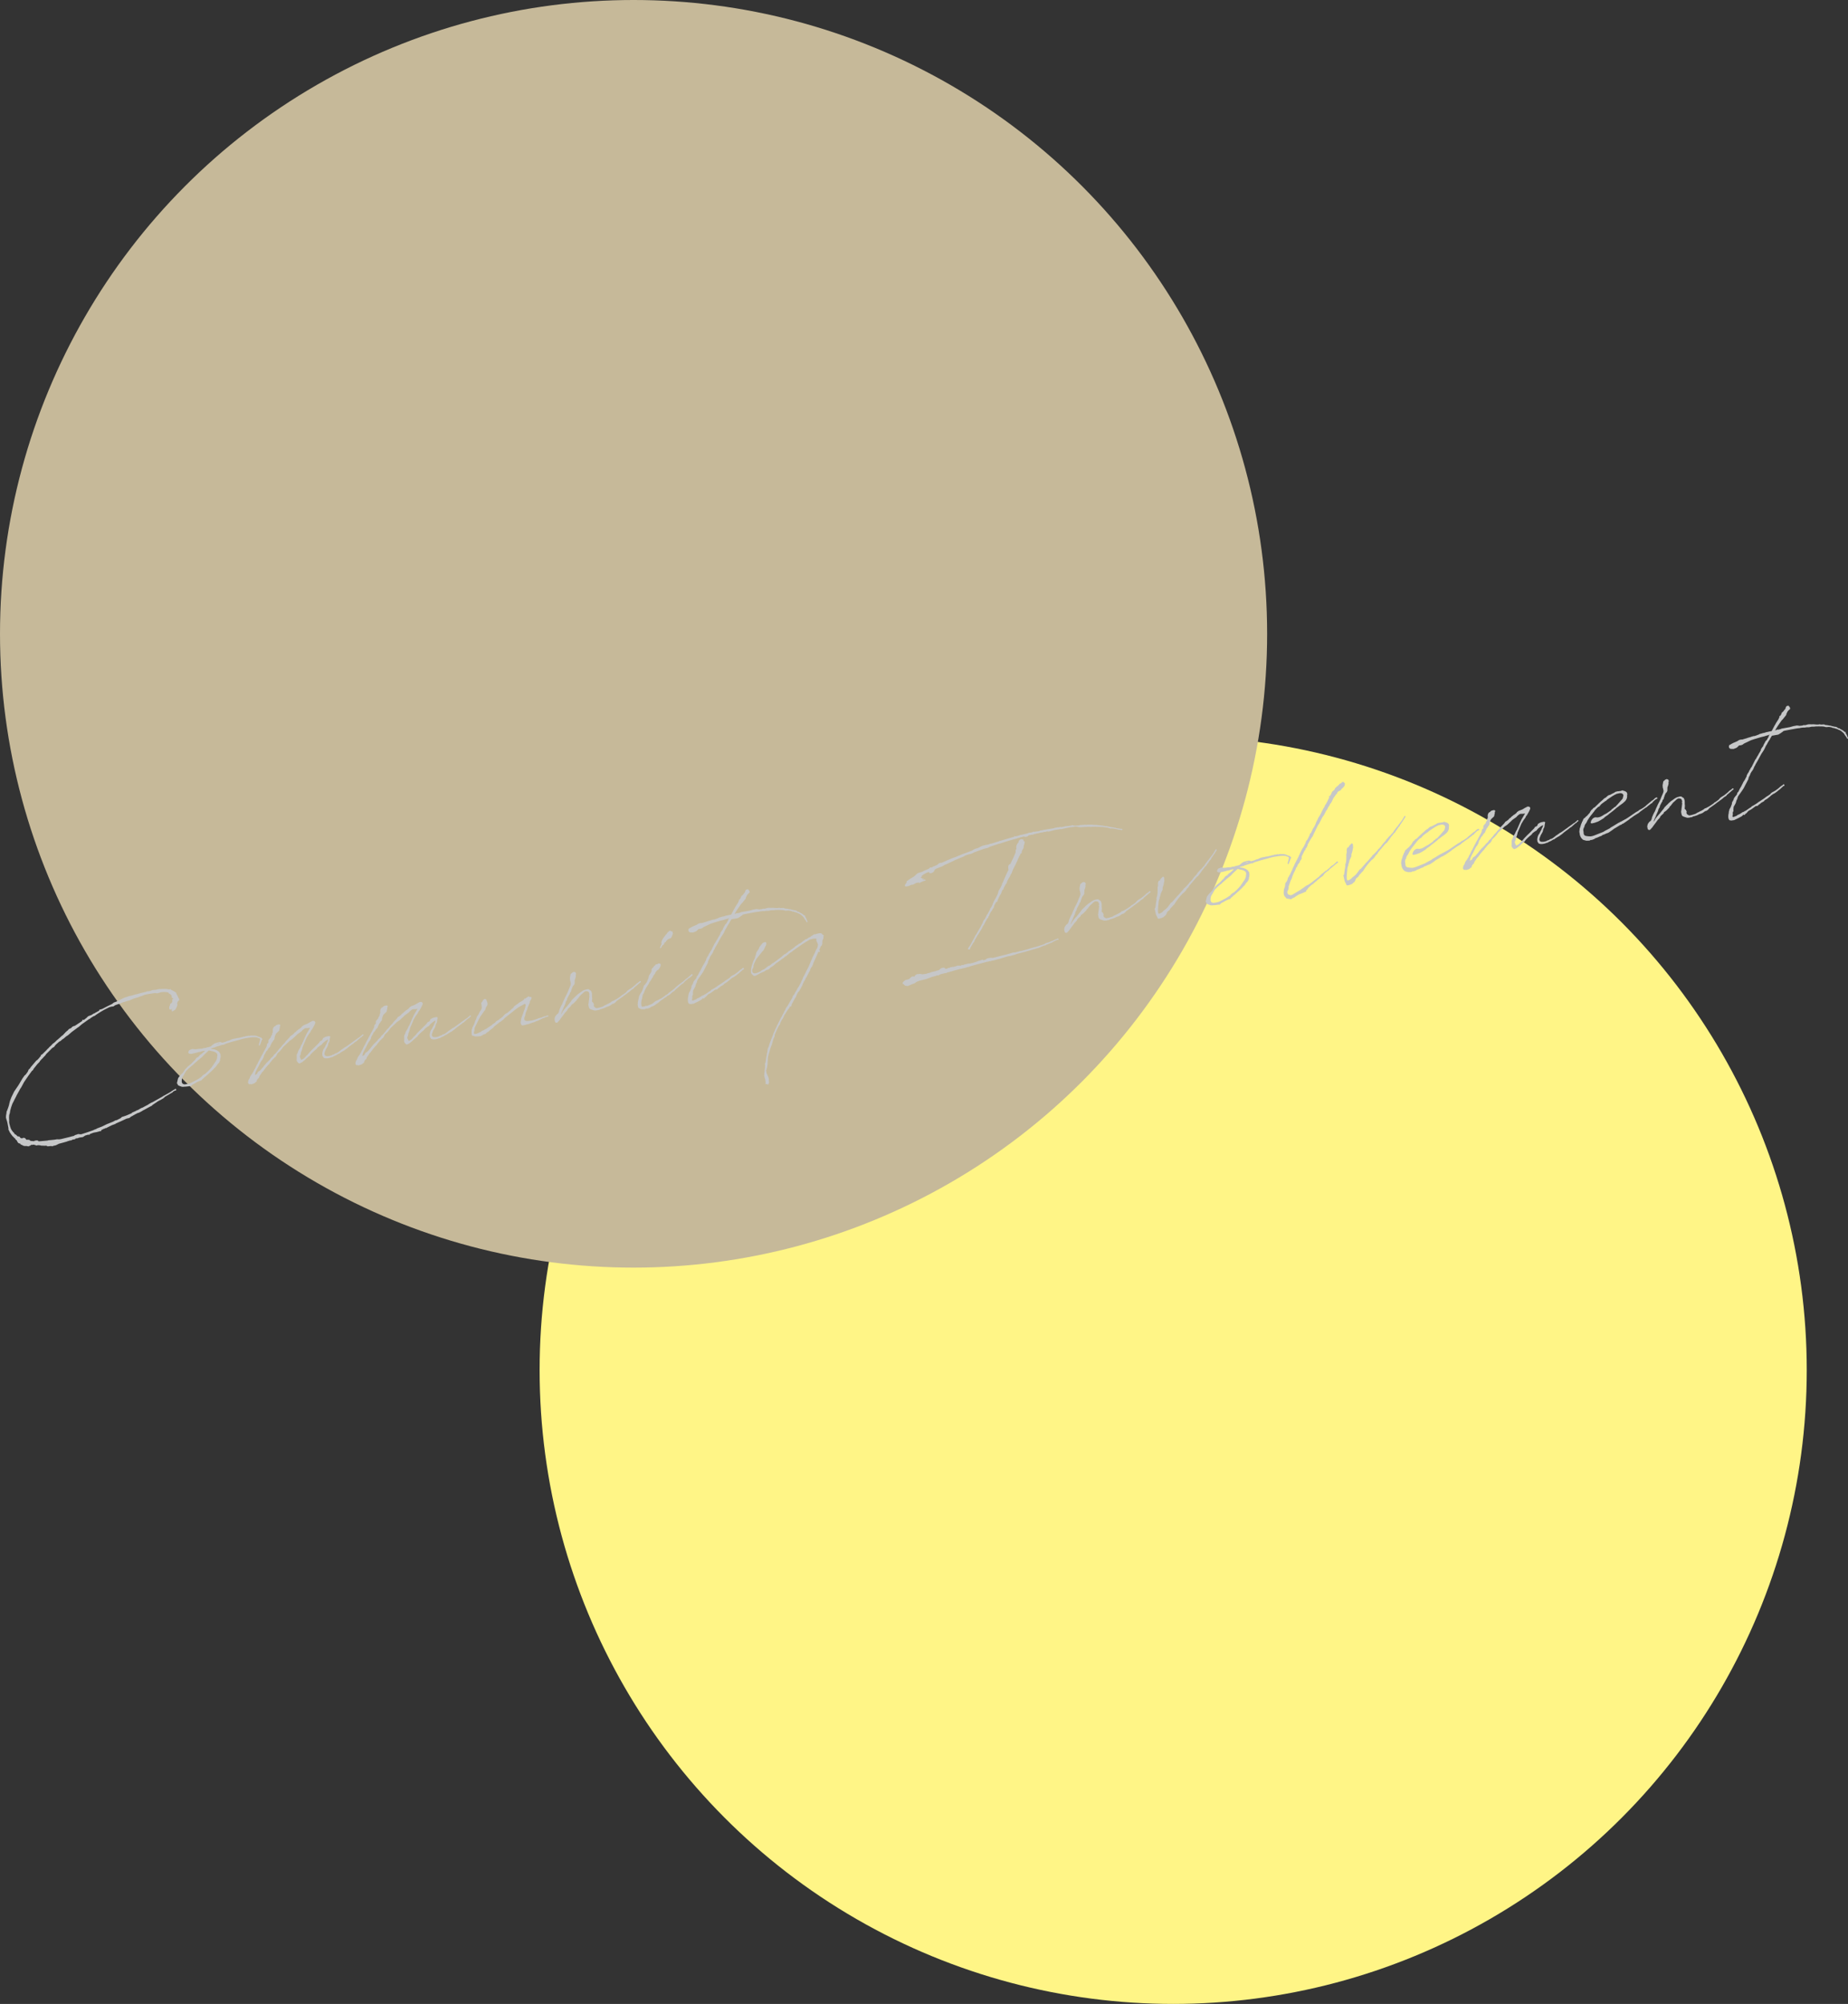 <?xml version="1.0" encoding="UTF-8"?><svg xmlns="http://www.w3.org/2000/svg" width="776.618" height="841.824" viewBox="0 0 776.618 841.824"><rect x="0" y="0" width="776.618" height="841.824" fill="#333333" stroke="none"/><defs><style>.cls-1{fill:#c6c7c8;}.cls-1,.cls-2,.cls-3{stroke-width:0px;}.cls-4,.cls-2,.cls-3{mix-blend-mode:multiply;}.cls-2{fill:#c6b999;}.cls-5{isolation:isolate;}.cls-3{fill:#fff586;}</style></defs><g class="cls-5"><g id="_レイヤー_2"><g id="_吹き出し"><circle class="cls-3" cx="493.026" cy="575.569" r="266.255"/><circle class="cls-2" cx="266.255" cy="266.255" r="266.255"/><g class="cls-4"><path class="cls-1" d="M24.036,436.881l1.22-1.064.091-.122c.155-.081.3-.212.392-.335l.291-.264.31-.16.71-.763.091-.123.155-.08.173-.296.3-.213.237-.253.3-.213.391-.334.027-.165.4-.283.783-.351.519-.569.318-.109.31-.161-.018-.103.055-.009.018.103.219-.039.064.042.246-.203,3.076-2.029.091-.123-.31.161-.027-.154.292-.265.327-.058.036.207.792-.618.591-.476.136-.184.491-.405,1.319-.499.855-.576.482-.138.246-.202.155-.081-.018-.103.055-.01.018.103c.4-.283.974-.544,1.438-.785l-.018-.103.164-.348.491-.086.691-.229c1.338-.713,2.63-1.366,4.031-2.038l.792-.618,1.11-.408,2.12-1.064,1.456-.681.701-.177,1.001-.389,1.201-.212.637-.218.855-.258.546-.096c1.228-.375,2.575-.719,3.822-.992l.373-.119.136-.184.064.042.346.046,1.037-.183.1-.071.054-.01.209-.09.582-.208.946-.061.055-.01.282.003.965-.276.391-.016.228.014.209-.09.046-.061.109-.019-.082.174.164-.029c1.21-.16,2.457-.115,3.512.124l.173.023.31-.161.173.022.282.322.364.149.873.483.828.544.118.351.027.155c.3.425.555.911.7,1.417l.4.673.082.464c-.173.296-.228.306-.246.203l-.182.245-.2.142c0,.318-.137.502-.264.737l-.045.061.164.609-.209.728-.619,1.277-1.11.727-.318.109-.082-.146-.1-.566.164-.347c-.009-.052-.109.019-.118-.033l-.146.132-.2.142-.164.029q-.045.061-.055.01l-.173-.023-.273-.27-.063-.36.055-.647.328-.695-.009-.371.555-.364.127-.234.246-.203-.036-.206.1-.39-.1-.248.055-.328.309-.161.109-.02-.018-.103-.2-.177-.246-.116-.127-.083-.018-.103-.073-.094v-.318l-.1-.567-.064-.042-.182-.073-.291-.374-.427-.19-.264-.219-.037-.207-.236-.064c-.937-.207-2.002-.178-3.048-.046l-.164.029-.2.141-.864.206-.273.048-.746-.082-.118-.032c-1.538.218-2.793.439-4.049.661l-.055.01-1.738.679-.591.157-.519.252-1.984.562-1.829.8-.865.206-1.274.437-.437.077-1.101.459-.418.181-1.702.565-.41.232-.5.354-.773.083-.81.196c-.045.061-.155.08-.209.089l-2.12,1.065c-.874.473-1.784,1.058-3.303,2.017l-.046.061-.701.495-.373.119-.054.01-1.365.878-.091.122.027.155-.164.029-.027-.155-3.203,2.264-1.32,1.136-.555.363-.546.415-1.793,1.325-1.711,1.47-.71.444-1.074.934-.51.302-.828.73-.519.251-1.365,1.197-.419.499-.409.55-.719.393-.045.062-2.585,2.58-.127.234-.182.245-.855.895-.373.438-.391.334-.091.122-.564.631-.119.286-1.046,1.087-.182.244c-.373.438-.837.998-1.292,1.609l-.246.521-.446.344c-.865,1.162-1.911,2.568-2.885,4.067l-.446.663-1.102,2.053-.219.357-.227.306-.637,1.174-.856,1.532-.455.93-.592,1.114-.201.459-.591,1.114c-.382,1.023-.719,1.986-.938,2.981l-.155,1.036-.118.286-.1.39-.045.062-.073,1.182.036.524-.018.216.054.309-.037.75c0,.319.118.67.173.979l.1.248.091.516.191.444.054.31c.182.393.364.786.591,1.117l.127.084.164.289.009.052.328.261.364.467.018.103.4.354.236.064.682.677c.055-.01.118.032.127.083l.5-.035.146.187.164-.029.1.249.209.228.063.042.364.148.282.003.628-.271.246.116.228.014.191.125.364.467.318.209.319-.109.81.123.209.229.136.135.118.032,1.374.13.41-.232.992-.122.373.2.264.219,3.658-.326.427-.129.054-.009,1.056-.08,1.492-.157.874-.154.619-.003.064.042.218-.039.282.003.764-.135,3.831-.941.209-.09.328-.058c.318-.109.591-.157.864-.205l.5-.354.91-.267.31-.161.855.062.291.055.327-.058c1.711-.514,3.403-1.131,4.995-1.678l.41-.231.691-.228.51-.303,2.057-.787,2.02-.994.737-.29,1.893-.759.974-.543.546-.096,1.602-.813.583-.528,1.174-.366.318-.11.528-.199,2.093-.9.128-.235,1.41-.621.364-.17.136-.184.282.003.874-.473.51-.302.464-.241.427-.129.51-.302.054-.01.255-.151,1.392-.724.601-.425.364-.17.3-.213.683-.28,3.995-2.245.655-.434.573-.261.046-.061c.883-.422,1.638-.926,2.457-1.39l.145-.132.71-.443.146-.132.045-.062.328-.058.291-.263.1-.071.328-.058.1.248.045.258-.137.183-.437.077-.719.393-.228.306-1.328.765-.046.062-.409.231-1.483.846.009.051-.146.132-.537.466-.664.383-.455.292-.164.029-.664.383-.209.089-.555.363-.091.123-.055.009c-.455.292-.865.525-1.21.798l-.355.222-.428.447-.418.181-3.494,1.89-.146.132-1.392.724-.382.067-1.392.723-.2.142q-.109.019-.209.09l-.61.373-.573.26-.182.245-.51.302-1.083.244-2.912,1.363-.055.009c-.464.241-1.101.459-1.565.701l-.292.264-.173-.023-.628.271-.164.029c-.055.01-.045.062-.1.071l-.218.039-.045.061-.728.341-.673.331-1.138.573-.182-.075-.055.01-.136.184-.591.158-.301.212-.528.199-.119.286-.173.296-.237-.064-.427.129-.591.157-.537.148-1.255.221-1.638.607.027.155-.31.161-.291-.055-.009-.051c-.109.02-.218.039-.373.119l-.055.01-.855.257-.255.151-.3.213-.51.302-1.428.199-.901.318-.282-.003-.591.158.091.196-1.146.202c-.054.01-.164.029-.209.09l-.355.222-.5.034-1.229.377-.045.061-.055.01c-1.71.514-3.221.887-3.221.887l-.054.01-.364.17-.983.492-1.028.235-.637.218-.309-.157-.273.048-1.219.108-.673-.306-.382.067-1.756-.062-.418-.138-.91-.052-.537.148-.655-.203-.418-.139c-.109.019-.173-.022-.228-.013l-.546.096-.346-.045-.218.039-.009.268-.601.105-.073.225-.619.003-.127-.084-.4-.036-.228-.013-.118-.033-.155.081-.755-.133-.746-.4-.482-.18-.037-.206.055-.01-.728-.296-.1.07-.364-.467-.3-.425-.045-.258-.664-.573-.036-.206.054-.01-.455-.345-.127-.083-.228-.332-.009-.052-.191-.125-.182-.075-.091-.196-.073-.094c-.345-.364-.582-.748-.818-1.13l-.218-.28-.109-.3-.346-.683-.073-.093-.009-.689c-.291-1.33-.427-2.739-.891-3.773l-.036-.206-.127-.402.027-.165c-.045-.576.083-1.129.201-1.735l-.009-.052.027-.164.036-.431.246-.521c.337-.962.737-1.883.901-2.868.064-.277.119-.605.237-.892l.027-.164.501-1.31.073-.226,1.156-2.382.892-1.325.983-1.448,1.475-2.491.173-.296.856-1.214.537-.466.728-.979.337-.644.018-.216.182-.244.528-.518.355-.541,1.119-1.312,1.165-1.375.455-.292.992-1.078-.018-.103.036-.113.31-.161.146-.131-.063-.361.146-.132.464-.242,1.055-1.036.91-.903.182-.245.537-.466.228-.306.728-.66.856-.894.846-.627.719-.711.045-.062.2-.142Z"/><path class="cls-1" d="M92.651,444.488l-.146.451c-.036.112.045.258.018.422l-.237.572-.291.583-.437.395-.455.612-.173.295-.228.306-.382.386-.1.07c-.792.937-1.811,1.859-2.839,2.731l.018.103-.164.029-.537.466.009.052-.091.123-.218.039q-.046.061-.1.07l.027.154-.219.039-.382.386-.054.009-.227.306-.364.171-.173.296-.337.325-.209.09-.592.157-.2.141-.319.11-.109.019c-.819.463-1.529.907-2.257,1.248l-.191.193-.155.081-.173.296-.155.081-.4-.036-.382.067-1.046.131-1.001.07-.009-.051c-.054.01-.155.08-.209.09-.337.006-.564-.006-.855-.061-.246-.117-1.483-.43-1.601-.781l-.082-.463-.155.08-.109-.299.219-.995.228-.943.164-.348.546-.733.337-.325.082-.174.819-.782.683-.917.118-.286.182-.245,1.047-1.087.282-.316.264-.1.091-.122.392-.334.082-.174.073.093,1.147-1.158.227-.306.155-.081.437-.395.31-.479.418-.499.719-.393.61-.692.4-.283.446-.345c.491-.405.919-.852,1.365-1.197l-.782.032c-.373.119-.692.228-1.019.286l-.155.081-.046.061-.173-.022-.655.115c-.482.138-1.065.348-1.665.454l-.054.009-1.247.273-.682-.04-.364-.148-.209-.229-.009-.371.328-.695.409-.231.528-.2.537-.148.464.078.855.062c.819-.145,1.702-.247,2.657-.256l.582-.208.883-.103,1.01-.337.173.022.91-.267c.155-.081.3-.212.446-.344l.437-.396.4-.283.154-.08.246-.203.427-.129.482-.138c.373-.119.746-.238,1.138-.254l.373-.119.191.125c.227.013.409.087.655.203l1.501-.424.046-.061.628-.27.81-.196.828-.412.319-.109.537-.148,1.092-.192.427-.129.664-.064.054-.009c.219-.039.492-.087.701-.177.273-.048.591-.157.919-.215l.209-.09.1-.071.109-.02.127.084.328-.058.31-.161.382-.067.5-.035.109-.019.373-.119.355.096.164-.029.209-.09.446-.025.227.013c.674-.013,1.238-.006,1.583.04l.246.116.218-.039.2.178c.355.097.664.254,1.028.403l.109-.02.191.126.291.055.219.28.273.271.027.155-.282.315-.1.389-.346.911-.164.348.009.051c-.046.062-.091.123-.082.174l-.164.348-.31.161-.073-.412.082-.174-.018-.103c.018-.215.137-.501.209-.727l.064-.276.219-.995c-.009-.051-.073-.094-.091-.196l-.209-.229-.591-.161-.491-.232-.855-.062c-1.246-.046-2.775.224-3.648.377l-.819.145-.646.167c-.601.106-.855.256-1.392.404-2.375.579-4.031,1.083-5.578,1.568l-.1.07-.473.189-.246.203-.883.102c-.855.257-1.701.566-2.666.842l-.409.232-.437.077-.965.276-.246.203c.573.059,1.101.178,1.51.265l.109-.019.191.126.118.032.246.117.482.18.773.554.227.332.382.57.109.937c-.009.268-.019.535-.082.812ZM91.277,444.358l-.055-.309.137-.502-.073-.73-.009-.051-.364-.468-.382-.25-.427-.19-.482-.181-.409-.087-.519-.067-.482-.181-.345-.045c-.055.009-.118-.033-.118-.033-.637.538-1.201,1.168-2.075,1.959l-.428.447-.328.376-1.774,1.428-.482.457-.346.274-.974.863-.046.061-.237.254-.746.557-.582.527-.537.466-.237.255-.674.649-.045.061-.483.775-.382.705-.209.409c-.055.01-.045.061-.1.071-.31.479-.555,1-.646,1.441l.018.103-.018.216-.064.277.054.309-.037.113-.027.165c.127.402.3.743.609.901l.109-.02.364.148c.109-.019.228.013.337-.006,1.819-.215,2.174-.437,3.876-1.321.728-.34,1.492-.794,2.202-1.238l.037-.113.164-.029.601-.425.364-.489.846-.627.209-.09.109-.02,1.502-1.38.136-.183.1-.071c.382-.386.756-.824,1.129-1.261l.127-.236.082-.173.282-.315.264-.418.118-.287.209-.09.073-.225.137-.183.082-.174.109-.019c.337-.644.628-1.227.756-1.78ZM92.416,438.368c-.418-.139-1.083.245-1.593.546l1.593-.546Z"/><path class="cls-1" d="M136.035,444.381l-.173-.341c-.064-.042-.127-.084-.136-.135-.2-.178-.255-.487-.263-.856l-.027-.155.018-.534.191-.831.182-.563.219-.357.4-.602.41-.869.346-.592.082-.174.019-.216.382-.705.109-.337.064-.277-.036-.207-.146.132-.109.02-.4.283-.209.089-1.183.953-.373.438-.318.428-.364.17-.355.222-.992.76-.164.348-.583.527-.3.212-.874.791-.956.965-.127.235-.173.295-.309.162-.1.07c-.191.193-.391.334-.528.518l-.246.203-.346.274-.473.508-.3.212c-.728.66-1.383,1.094-1.765,1.161l-.055.01.009.051-.264.1-.246-.116-.255-.168-.427-.509c-.209-.229-.291-.692-.182-1.349l-.027-1.111v-.319l.182-.563.146-.132.328-1.014.127-.235.692-1.184.236-.573.091-.122.028-.164.446-.664.1-.389.173-.296.837-1.954.819-1.738.61-1.01.819-1.419-.819.144-1.064.028-.209.09-.118-.033c.009.052-.045.062-.045.062l-.846.627-.564.631-1.702,1.203-.428.447-1.693,1.573-1.056.717-.155.081-.328.376-.045.062-.2.142-1.447,1.371-.628.589-.4.601-.928,1.121-.728.659c-.137.183-.282.316-.428.447l-.273.686-.136.184-.355.541-.409.231-.118.286-.109.02-.091.122-.164.029-.173.296-.1.071-1.256,1.496-.027.164-.237.254-.191.193-.1.071-.61.692-.273.367-.055.01-.51.621.027.155-.109.019-.1.071-.446.663-.619.641-.219.357-.036.113-.455.611-.31.479-.191.512-.118.287-.255.151-.155.081-.046.061-.027.164-.037.113-.246.203-.036.112.018.104-.082.174.027.154-.182.245.009.052-.118-.033-.155.081-.091.123-.055.009-.045.061-.291.264-.628.271-.109.019-.009-.052-.364.17-.273.048-.282-.003-.146-.187-.3.212-.118-.032-.273-.271-.2-.177-.018-.422.082-.492.136-.184-.063-.042.018-.215.237-.255.173-.296.428-1.085.947-1.335.046-.061.018-.216.155-.08.446-.982.31-.479.246-.521.073-.225.127-.235.291-.583-.018-.103.246-.203.119-.286.246-.521.756-1.461.264-.418.155-.399.819-1.419.2-.46.774-1.358.501-.991.118-.287.073-.544.055-.328.237-.254.255-.151.055-.329.091-.123-.027-.154-.073-.094.082-.173-.036-.207.118-.286-.055.01.045-.062.064.042.146-.132.027-.164.109-.019-.009-.052.282-.315.155-.081.3-.849.319-.428.146-.451-.118-.032.209-.409.082-.174.073-.226-.009-.051-.064-.042-.009-.052.055-.01-.027-.473.018-.535.082-.174.237-.573.491-.405.236.064-.036-.206.146-.131.164-.029.082-.175.264-.099.591-.157.328-.058.291.054.191.126.054.309-.2.46.045.258-.064.277-.246,1.158-.773.721-.528.518-.045.062-.437,1.033.018.103-.164.348.009.37-.1.39-.073.225-.191.193-.045.062-.1.071-.036.112-.109.02-.018.215-.182.245-.282.316-.328.694-.255.47-.136.501-.136.185-.528.518-.519.888-.346.273-.473.827.018.103-.319.428-.373.756-.082.492-.164.348-.3.531-.027.164-.382.386-.391.653-.501.992-.455.93-.428.766-.747,1.512-.219.995-.073.226.045-.062.218-.039.146-.132.164-.029.1-.07.091-.123.3-.212.009-.268.219-.357.246-.203.51-.302.437-.396.464-.56.091-.123.1-.07.282-.315.546-.734,1.074-1.251.391-.334,1.001-1.026.264-.418.091-.122.3-.212.674-.65.291-.583.209-.09.674-.65.409-.55.246-.203.036-.113.874-1.11.346-.273.51-.621.127-.236.291-.263.419-.499.391-.335.446-.663,1.238-1.281.373-.437.264-.419.91-.585.637-.537.164-.348.118.033.191-.193.209-.09.327-.376.091-.123.355-.222.437-.396.61-.373.737-.608.073-.226.746-.556,1.529-.588,1.119-.676.519-.25.309-.16.146-.132.1-.071.109-.019-.091.123.5-.035.227.013.418.458-.018.534-.128.235c-.219.676-.756,1.461-1.047,2.043-.082.174-.182.245-.219.357l-.373.438-.237.573-.728.978-.482.776-.082.173-.355.541-1.074,2.526-.519,1.207-.328,1.333-.054.01.009.051-.419,1.137-.091.759-.128.235-.091.122-.1.39-.037.113.118.351.182.393.1.248.146.188.082.145.064.042.764-.454.209-.09c.291-.263.573-.579.901-.955l.228-.306.255-.151c.382-.386.701-.814,1.074-1.251l.573-.579.282-.315,1.156-1.107,2.057-2.062.164-.348.191-.193.355-.222.218-.039c.091-.122.191-.193.291-.264l.137-.183.036-.113-.009-.051.091-.123.027-.164-.009-.052.246-.203-.063-.042.054-.01.118.033.155-.081.091-.122.109-.019.409-.232.382-.067.255-.151.173.022-.045.061.373-.119.046-.061.282.003.292.055.191.125.045.257-.045.062.054-.01-.091.122-.173.934.027.154-.164.667-.383.705-.191.831-.109.338-.255.47-.519.889-.155.399-.237.573-.146.451-.073.544.209.548.437.241c.473.129,1.201.107,1.947-.13l.319-.11.009.052c.054-.009.1-.071.155-.081l.046-.061.146-.133.646-.167.51-.302.3-.213.291.056.146-.132.045-.061.319-.109,1.047-.769.637-.538.319-.109.282-.315.164-.029.691-.547.319-.109.3-.212.656-.434.646-.486,1.401-.991.146-.132,1.802-1.273.191-.193.665-.383.245-.203.637-.537.337-.325.209-.09.209.229-.019.215-.255.151-.1.07-.246.203-.082.174-.091.123-.318.109-1.465,1.267-.382.386-.164.029-.601.425-.437.396-.255.151-.091.122-.155.08-.846.628-.3.212-.246.202-.291.264-.2.142-.191.192-.446.345-.1.07-.255.151-.191.193-.455.292-.719.393-.91.585-.391.334-.228-.013-.51.303c-.155.08-.3.212-.51.302l-.1.071-.264.1-.628.27.009.051-.109.02-.3.212-.318.11-.273.048c-.364.17-.682.279-1.064.347l-.546.097c-.219.038-.446.025-.673.012l-.164.029-.828-.226Z"/><path class="cls-1" d="M181.186,436.42l-.173-.341c-.063-.042-.127-.084-.136-.135-.2-.178-.254-.487-.264-.856l-.027-.155.018-.534.191-.831.182-.563.218-.357.401-.602.41-.869.346-.592.082-.174.018-.216.382-.705.109-.337.064-.277-.036-.207-.146.132-.109.02-.401.283-.209.089-1.183.953-.373.438-.319.428-.364.17-.355.222-.992.76-.164.348-.583.527-.3.212-.874.791-.956.965-.127.235-.173.295-.309.162-.1.07c-.191.193-.391.334-.528.518l-.246.203-.346.274-.473.508-.301.212c-.728.66-1.383,1.094-1.765,1.161l-.054.01.009.051-.264.1-.245-.116-.255-.168-.427-.509c-.209-.229-.291-.692-.181-1.349l-.027-1.111v-.318l.182-.563.146-.132.328-1.014.127-.235.692-1.185.237-.573.091-.122.027-.164.446-.664.1-.389.173-.296.838-1.954.82-1.738.61-1.01.819-1.419-.819.144-1.065.028-.209.09-.118-.033c.009.052-.045.062-.045.062l-.846.627-.564.631-1.702,1.203-.428.447-1.693,1.573-1.056.717-.154.08-.328.377-.046.061-.2.142-1.447,1.371-.628.589-.401.601-.928,1.121-.728.659c-.137.183-.282.316-.428.447l-.273.686-.136.184-.355.541-.41.231-.118.286-.109.02-.091.122-.164.029-.173.296-.1.071-1.256,1.496-.027.164-.237.254-.191.193-.1.071-.61.692-.273.367-.055.01-.51.621.027.155-.109.019-.1.071-.446.663-.619.641-.218.357-.036.113-.455.611-.31.479-.191.512-.118.287-.255.151-.155.081-.046.061-.027.164-.037.113-.246.203-.037.112.018.104-.082.174.027.154-.182.245.009.052-.118-.033-.155.081-.091.123-.054.009-.045.061-.292.264-.628.271-.109.019-.009-.052-.364.17-.273.048-.282-.003-.146-.187-.3.212-.118-.032-.273-.271-.2-.177-.018-.422.082-.492.136-.184-.064-.042.019-.215.237-.255.173-.296.428-1.085.947-1.335.046-.061.018-.216.155-.08.446-.982.309-.479.246-.521.073-.225.127-.235.292-.583-.018-.103.246-.203.118-.286.246-.521.755-1.461.264-.418.155-.399.819-1.419.2-.46.774-1.358.501-.991.118-.287.073-.544.054-.328.237-.254.255-.151.055-.329.091-.123-.027-.154-.073-.094.082-.173-.037-.207.118-.286-.054.01.045-.062.063.042.146-.132.028-.164.109-.019-.009-.052.282-.315.155-.081.301-.849.319-.428.146-.451-.119-.032.209-.409.082-.174.073-.226-.009-.051-.064-.042-.009-.052.054-.01-.027-.473.018-.535.082-.174.237-.573.491-.405.237.064-.036-.206.146-.131.164-.029.082-.175.264-.099.592-.157.327-.058.291.054.191.126.054.309-.2.46.045.258-.063.277-.246,1.158-.773.721-.528.518-.046.062-.437,1.033.018.103-.164.348.009.37-.1.39-.073.225-.191.193-.045.062-.1.071-.036.112-.109.02-.018.215-.182.245-.282.316-.328.694-.255.47-.137.501-.137.185-.528.518-.519.888-.346.273-.473.827.018.103-.318.428-.374.756-.082.492-.164.348-.3.531-.027.164-.382.386-.392.653-.5.992-.456.93-.428.766-.747,1.512-.219.995-.073.226.046-.062.218-.038.146-.133.164-.029.1-.07.091-.123.3-.212.009-.268.219-.357.246-.203.51-.302.437-.396.464-.56.091-.123.1-.07.282-.315.546-.734,1.074-1.251.391-.334,1.001-1.026.264-.418.091-.122.3-.212.673-.65.292-.583.209-.09.674-.65.41-.55.246-.203.036-.113.874-1.11.346-.273.51-.621.127-.236.292-.263.418-.499.391-.335.446-.663,1.238-1.281.373-.437.264-.419.91-.585.637-.537.164-.348.118.033.191-.193.209-.09.328-.376.091-.123.355-.222.437-.396.61-.373.737-.608.073-.226.746-.556,1.529-.588,1.119-.676.519-.25.31-.16.146-.132.1-.071.109-.019-.091.123.5-.035.228.013.418.458-.019.534-.127.235c-.219.676-.756,1.461-1.047,2.043-.082.174-.182.245-.219.357l-.373.438-.236.573-.729.978-.482.776-.082.173-.355.541-1.074,2.526-.519,1.207-.328,1.333-.055.01.009.051-.419,1.136-.091.76-.127.234-.091.123-.1.39-.036.113.118.351.182.393.1.248.146.187.082.145.063.042.764-.454.209-.09c.292-.263.573-.579.901-.955l.228-.306.255-.151c.382-.386.701-.814,1.074-1.251l.573-.579.282-.315,1.156-1.107,2.057-2.062.164-.348.191-.193.355-.222.219-.039c.091-.122.191-.193.291-.264l.137-.183.036-.113-.009-.051.091-.123.027-.164-.009-.052.246-.203-.064-.042.055-.01.118.033.155-.081.091-.122.109-.019.41-.232.382-.067.255-.151.173.022-.045.061.373-.119.045-.061.282.003.291.055.191.125.045.257-.045.062.055-.01-.091.122-.173.934.027.154-.164.667-.382.705-.191.831-.109.338-.255.47-.519.889-.155.399-.237.573-.146.451-.073.544.209.548.437.241c.473.129,1.201.107,1.947-.13l.318-.11.009.052c.055-.009.1-.071.155-.081l.045-.061.146-.133.646-.167.51-.302.3-.213.291.056.146-.132.045-.061.319-.109,1.046-.769.637-.538.318-.109.282-.315.164-.029.691-.547.319-.109.3-.212.655-.434.646-.486,1.402-.991.146-.132,1.802-1.273.191-.193.665-.383.246-.203.637-.537.337-.325.209-.09.209.229-.018.215-.255.151-.1.07-.246.203-.082.174-.091.123-.319.109-1.465,1.267-.382.386-.164.029-.601.425-.437.396-.255.151-.091.122-.155.08-.846.628-.3.212-.246.203-.291.264-.2.142-.191.192-.446.345-.1.07-.255.151-.191.193-.455.292-.719.393-.91.585-.392.334-.228-.013-.509.303c-.155.08-.3.212-.51.302l-.1.071-.264.1-.628.27.009.051-.109.019-.3.212-.318.11-.273.048c-.364.17-.682.279-1.065.347l-.546.097c-.218.038-.446.025-.673.012l-.164.029-.828-.226Z"/><path class="cls-1" d="M218.885,428.975c.018-.215-.018-.422.109-.657l-.018-.103.027-.164.191-.512.018-.216.127-.235c-.009-.051.082-.174.073-.225l.037-.113c.219-.675.501-1.31.719-1.986l.064-.277.127-.234.191-.513.028-.164.191-.511v-.319l.164-.348-.073-.412-.136-.135-.155-.239-.191.194-.109.019-.665.382-1.083.563-.146.132-.364.17-.5.353-1.247.911-.883.74-.3.212-2.912,2.319-.228.306-.109.019-.127.234-1.438,1.104-.564.312-.091.122-1.929,1.509-.091.123-.1.07-.173.296-.155.08.009.052-.455.292-.136.184-.164.029-.237.254-.1.071-.045.062-.1.071-.155.08-.2.142-.273.367-.209.09-.364.17-.292.265-.136.183-.4.282-.801.248-.355.222.009.052-.146.132-.064-.042-.054.01-.31.161-.164.029-.037.113-.045.061-.063-.042.045-.062-.219.039-1.556.115-.009-.051-.328.058-.355-.097-.6-.213c-.109.02-.173-.022-.282-.003l-.009-.051-.045.061-.209-.229c-.045-.257-.082-.463-.063-.679l-.054-.309v-.956l.037-.432.173-.296.091-.441.027-.164.219-.357.073-.225.309-.479.465-1.197.091-.441.255-.47.209-.409.127-.554.246-.521.173-.296.282-.315.036-.112.091-.123.209-.409-.018-.103.055-.01.2-.46.628-.908.155-.399.082-.174.036-.112.018-.535-.1-.566.045-.38-.164-.29-.036-.206.109-.338.282-.315.473-.827.437-.396.382-.067.309.157.009.052s.009.051.063.042c.2.178.246.435.291.692l.064.042.264.856-.055.647-.2.46-.446.663-.273,1.004-.328.376-.136.185-.273.366-.264.418-.191.194-.036.112-.173.296-.282.315-.027.165-.055.009-.1.071-.901,1.593-.073.225-.119.286-.182.245c-.209.409-.419.817-.574,1.216l-.419.817c-.073.226-.155.399-.237.573l-.155.399.009.37-.019.535-.2.46v.319l-.046.062c.027.155.054.309.127.402.345.364,1.71-.196,2.993-.9l.282-.315.537-.147.764-.454.418-.18.4-.284c.71-.444,1.365-.877,2.066-1.373l.282-.315.355-.222.455-.293.301-.212.364-.489,1.274-.756c.045-.061.091-.123.146-.132l.082-.173.364-.17,1.083-.881.045-.062.173-.296.209-.09.082-.174.246-.203.136-.183.728-.341,1.474-1.217.428-.447.646-.486.546-.733.346-.273.446-.345.61-.373.246-.203.391-.335,1.228-.694.2-.142.446-.344.273-.367.036-.113.1-.071.237.064c.246-.203.546-.415.855-.575l.045-.062.455-.292.173.022c.173.023.309.159.382.252l.1-.071.346.045.3.106.036.207-.082.173.109-.019.018.103-.118-.033.018.104-.091.123-.109.337-.355.541-.2.46.054.309-.382.706-.064.277-.118.286-.209.409-.082.173-.127.554-.137.502-.264.418-.018.216-.328.695-.019.216-.136.502-0.0.319-.191.511-.136.184c-.155.718-.173,1.252.136,1.411.318.209.673.306,1.173.271l.555-.045.437-.077.337-.006.382-.067c.601-.106,1.183-.315,1.875-.543l.046-.061.327-.058.728-.341.282.003,1.174-.366.045-.062.055-.009.31-.161.7-.177.537-.147.055-.01c.045-.061.1-.071.155-.081l.054-.01.319-.109.291.055.137.135-.191.193-.209.09-.155.081-.973.225-.191.193-.146.132-.127-.084-.683.28-1.756.894-.482.139-.319.109-.673.331-.482.138-.373.119-.109.02c-.045.061-.1.071-.155.081l-.109.019-.637.219-.792.299-.437.077c-.646.167-1.174.367-1.565.382l-.1.071-.118-.033c-.109.019-.173-.022-.228-.013l-.164.029-.2-.177-.082-.145-.019-.103-.063-.042-.009-.052c-.136-.135-.191-.444-.182-.711l-.009-.371.082-.173Z"/><path class="cls-1" d="M236.131,422.057l.118-.287.045-.061.237-.573.273-.686.455-.93.109-.337.883-1.696.2-.46.127-.234.464-1.198.401-.92.355-.859.11-.657-.055-.309-.109.019-.018-.104.091-.122-.255-.805-.063-.998.055-.328.228-1.262.874-.791.582-.209.601.213.164.291.073.412.2-.142-.082.173-.109.02-.091.122-.055.328c.009.051.073.094.082.145,0,.638-.273,1.323-.5,1.947l-.028,1.439-.337.644-.291.264-.419.817-.219.676-.191.512-.128.554-.382.386-.073.225-.055.329.018.103-.2.142-.883,1.696-.037.432-.519.888-.201.779-.847,1.902-.146.45-.455.93.009.051-.064.277-.1.071-.109.338-.137.502c.237-.253.31-.479.492-.724l.127-.235.046-.061.109-.338.291-.264.137-.183.264-.418.292-.264.41-.55.246-.203c.601-.743,1.192-1.538,1.848-2.291l.218-.358.082-.173.437-.396.282-.315.773-.721.136-.184,1.12-.994.255-.151c.455-.293.846-.627,1.247-.91.3-.212,1.065-.666,1.729-.73l-.009-.052,1.046-.131.455.345.627.367.309.795.063.361.036.524-0.0.638.009.37.073.412-.1,1.346.018.103.464.396.273.589.127.084-.091.122-.046.38.073.412.282.322.255.168.5.283c.773-.083,1.683-.35,2.639-.677l1.019-.604.318-.11.664-.383.318-.109.974-.544.692-.547.482-.138.464-.241.874-.473c.61-.373,1.211-.797,1.811-1.222l.482-.457.264-.1,1.201-.849.336-.325.373-.438.437-.396,1.419-.888,1.675-1.358.182-.244.691-.547.164-.029-.018-.103.164-.029.437-.395.091-.123.328-.058.2.178.036.206-.146.132-.255.151c-.783.669-1.556,1.389-2.394,2.068l-.364.489-.364.17-.346.273-.109.02-.583.527-.091.123-.209.09c-.054.009-.1.071-.146.132l-.091.122-.255.151-.054.009c-.491.406-1.037.82-1.593,1.184l-.792.618-2.102,1.486-.209.09-.045.061-.61.692-.546.415-.746.238-.746.557-.355.222-.473.19-.637.218-.373.119-.2.142-.209.09-.155.081c-.419.18-.846.309-1.274.437l-.7.176-.246.203-.209.091-.455-.026-.309.161-.446.025-.109.019c-.646.168-1.283-.251-1.929-.403-.355-.097-.664-.255-.828-.545l-.091-.196c-.1-.249-.146-.506-.2-.815l-.091-.516.11-.656.109-.975-.055.01.091-.123.219-1.95-.055.01-.127-.084.155-.399c-.027-.792-.3-1.382-1.037-1.411-.336.007-.473-.128-.883.103l-.501.354-.382.386c-.054.009-.046.061-.1.07l-1.019.924-.082.174-.146.132-.728.978-.4.283-.055.328-1.484,1.483-.209.09-.391.335-.209.09-.146.451-.383.386-.146.132-.391.334-.328.376-.191.193-.146.451-.473.508-.428.447c-.683.917-1.311,1.824-2.048,2.751l-.164.348-.064-.042-.419.499q-.054.009-.1.07l-.036.113-.155.08.073.093.018.104-.191-.125-.127.235-.264.1-.464-.078-.3-.425-.182-1.03.228-.943.218-.357.455-.611.601-.425-.027-.154.054-.009.118.032-.036-.206.146-.132.146-.451.155-.718.219-.357.064-.277.619-1.278.136-.183Z"/><path class="cls-1" d="M282.108,417.19l-.473.509-.71.443-.473.189-.246.203-.037.112-.146.132-.664.383-.455.292-.036.113-.146.132-.364.17-.746.557-.3.212-.728.66-.409.231-.3.212-.546.415-.455.293-.31.16-.846.309-.701.496-.637.219-.938.112-.573.26-1.074-.023c-.573-.058-1.055-.239-1.401-.603l-.255-.167 0-.319c-.127-.403-.209-.866-.082-1.42l-.036-.206.2-1.098.255-1.107.046-.38.273-.685.31-.479.073-.226.282-.315c.082-.174.164-.348.292-.582l.328-.696.1-.389.109-.338.137-.184.073-.543.41-.55.3-.212.164-.348.419-.499.747-1.831.137-.821.474-.827.327-.376.146-.451.191-.192.019-.535-.045-.257.2-.46.337-.325.146-.132.109-.019-.018-.103.319-.428.346-.273c.173-.296.41-.55.801-.566.055-.01.118.032.182.074l.146-.132.036-.112.319-.109.446-.025.427.19.045.258-.009.586-.282.634-.446.663-.136.184-.191.193-.109.02-.309.161-.783.988-.064.276-.036.113-.637.856c-.036.113-.136.183-.182.245v.319l-.419.499-.291.583-.364.489-.073.225-.337.325-.155.399-.082.174-.528.837-.664,1.02-.292.583-.246.521-.428,1.085c-.355.541-.4.602-.437.714l-.219.995-.037.432-.282.953-.137,1.14.054.31-0.0.637c.191.444.255.487.264.538l.237.064.318-.109.164-.029.391-.016.309-.161.319-.109.237.064.273-.048,1.101-.46.164-.029c.255-.151.573-.26.883-.421l.246-.203.592-.477.446-.344,1.046-.451.819-.463.473-.189,1.756-1.212.073-.225.327-.058.901-.638.046-.061.082-.173.4-.284.164-.029.127-.234.309-.161.4-.283.491-.405.446-.344.528-.518.136-.184.592-.476.255-.151.191-.193,1.037-.821.164-.029.337-.325.255-.15.246-.203c.109-.02.1-.071.155-.081l.228-.306.355-.222.182-.244.346-.274.5-.354.246-.202c.391-.335.828-.73,1.374-1.145l.073-.226.164-.029.173.023.218.28-.127.235-.146.131-.3.212-.082.175-.118-.033-.054.01.018.103-.646.486-.164.029-1.52,1.277-.427.447-.419.499-.464.241-.3.212c-.919.853-1.793,1.645-2.63,2.323l-.173.296-.146.132-.619.322-.146.131-.091.123-.4.283ZM282.625,392.666l-.31.798-.173.296-.127.235.009.051-.528.199-.473.189-.409.232-.382.386-.045.061-.2.142-.2.46-.519.25-.3.85-.519.251-.173.296-.31.479.018.103-.537.466-.127-.403.191-.192c-.009-.052.082-.174.055-.329l.5-.992-.182-.393.246-.84.109-.338.437-.714.31-.479.1-.071.5-.673.173-.296.391-.334.255-.47.054-.009.182-.245-.109.019.255-.15.018.103.318-.428.519-.251.509.335.582.109-.064.595.155.238-.2.46Z"/><path class="cls-1" d="M306.33,384.396l.873-.154.228-.305,1.138-2.166.137-.183.51-.94.228-.306.301-.531.146-.131.464-.879-.018-.103.182-.245.073-.226.082-.174-.146.132-.054.01-.018-.103.082-.174.209-.089.027.154.173-.296.228-.306.209-.408.027-.165.164-.348.683-.598.355-.541.191-.193.154-.08.037-.112-.009-.051.046-.062.009.052.209-.728.319-.428.755-.186.564.644.182.711-.682.599-.464.56-.282.634-.209.409v.319l-1.475,1.853-.482.457-1.793,2.6-.956,1.603.646-.167.191-.193.164-.029.191.125,1.347-.344-.018-.103,3.658-.645,1.556-.434,1.638-.289.191.126.437-.077.027.154,1.438-.147.473-.19.792.02.91-.266.382-.067.5-.035.682.039.391-.016.446-.025,1.428.12.109-.02.455.026.71-.125.473.129,1.228-.057.227.013.373.2c.228.013.455.026.691.09l.045-.062.064.042,1.51.264.1-.07.073.093.054-.01.009.052.883.216.109-.019.182.074c.063.042.127.083.236.064l.282.003.709.194.209.229.555.273.218-.039.255.168.073.093c.364.148.682.358.992.516.009.052.063.042.073.094l.173.022.473.448.009.052.127.083.346.045.127.083.018.422.227.332.436.879.127.403c.009.051.073.094.136.135.027.154.045.257,0,.319l.064.042-.109.337-.327-.26-.082-.145c-.073-.094-.091-.197-.109-.3l-.509-.653-.546-.86-.145-.186-.064-.042-.409-.406-.455-.345q-.063-.042-.073-.093l-.691-.41-.236-.064-.737-.348-.064-.042c-.118-.032-.291-.055-.418-.139l-.173-.023-.118-.032-.482-.181-.464-.077-.345-.045-.136-.136-.063-.042-.109.019-.182-.074-.928-.155-1.055.08-.4-.036-.71-.194-.855-.061c-.91-.053-1.856.008-2.811.017l-.1.071-.956.009-.446.025-.546.096-.373.119-1.01.019-.5.035-.319.109-.173-.022-.673.012c-.446.026-.938.112-1.319.18l-.209.09-.173-.022c-.328.058-.61.055-.882.103-1.747.308-3.494.616-5.232.976l-.373.119-.355.222.027.155-.219.038-.546.415-.218.039.027.154-.164.029-.764.454-2.675.472c-.255.47-.573.898-.783,1.307l-.109.338-.282.314c-.264.419-.528.837-.737,1.246l-.027.164-.619.959-.61,1.33-.391.653-.755,1.143-.091.122-1.356,2.523-.3.531-.865,1.481-.109.337-.228.306-.246.521-.273.686-.173.295-.31.479-.364.489-.255.47-.046.062-.127.235-.1.39-.628,1.226-.109.657-1.976,3.8-.71,1.082-.947,1.335-.228.306-.446.663-.237.573-.046.38-.419.817-.273,1.004-.291.583-.601,1.062-.137,1.139.055.309-.009.268-.319.747.063.679-.118.605-.064.277.146.187.291.056.318-.11.946-.379.31-.161.082-.174.892-.369.455-.293.41-.231.291-.264.428-.128.464-.241.246-.203.218-.038.155-.081,1.301-.919.965-.595-.009-.052.109-.019.118-.287.164-.029.31-.161.164-.029.137-.184.164-.029,1.465-.949.491-.406.209-.09,2.366-1.585.491-.405.355-.223.61-.373.801-.566.055-.009.218-.358.546-.415.619-.321.719-.393,1.347-.981-.009-.052.054-.009.246-.203.191-.193.692-.547.164-.029-.018-.103.318-.109.237-.255.136-.183.282.003.155.239.073.093-.027.164-.136.184-.428.129-.137.183-1.31,1.187-.4.283-.537.467-.746.557-.555.363-.519.251-.701.495-.346.273-.136.184-.546.415-.637.537-.865.524-.255.151-.418.499-.464.241-.51.302-.209.09-.282.315-.246.203-.264.1-.428.446-.146.132-.428.129-.391.016-.3.212-.946.698-.5.354-.71.444-.164.029-.601.424-.555.683-.491.405-.264.099-.055.01.073.093-.027.164-.209.09-.327.058.073-.225-.209.09-.437.396-.137.184-1.438.785-1.92.923-.719.074-.155.08-.4-.035-.228-.014-.409-.087-.218-.28-.191-.444c-.091-.197-.054-.628-.091-.834-.018-.422.055-.966.219-1.633l-.018-.103.046-.38.109-.337.091-.123-.045-.257.082-.174.219-.357.082-.174.255-.47.383-1.024.082-.173.036-.431.055-.329.127-.235.264-.417.246-.522.1-.389.164-.348.237-.254.036-.113.327-.376.419-.499.209-.409.018-.215.064-.277.346-.273.546-1.052.027-.165.136-.183c.173-.296.337-.645.564-.949l.246-.522.337-.644.246-.521.255-.47.146-.132.082-.174.173-.296.045-.061c.082-.174.228-.306.255-.47l.037-.113.127-.235.091-.123.127-.235-.018-.103.182-.245-.045-.258.683-1.236.2-.141s.055-.01.046-.062l.009-.267.474-.827.146-.133.146-.45.373-.438,1.539-3.086.237-.254.683-1.235.091-.123c.182-.245.346-.592.51-.94l.045-.061.082-.174.055-.009.683-1.236-.045-.257.71-1.082.146-.132.219-.357.018-.215.974-1.818.3-.212.319-.428-.009-.051.182-.245-.018-.103.127-.235.155-.08.082-.174-.009-.052.073-.225.027-.164.382-.706-.109.02-.3.212-1.074.295-.637.219-1.619.393-1.656.504-.428.128-.482.138-1.383.456-.418.18-2.648,1.264-.446.344-.2.141-.637.218-.773.083-.865.843-.409.231-1.056.398-1.301-.036-.518-.386-.146-.506.046-.379.055-.01c-.018-.103.018-.216.109-.338l.109-.02-.073-.093-.018-.104.146.187c.855-.576,1.893-1.078,3.158-1.566l.81-.514.865-.206.346.046,2.193-.652.1-.071.055-.009,1.447-.415.045-.062.109-.019.965-.276.173.022.327-.058.046-.061.273-.048,1.319-.498.1-.071.255-.15.328-.058.91-.267.155-.081.391-.016c.264-.1.528-.199.801-.248l.046-.061.219-.039.491-.087.755-.187Z"/><path class="cls-1" d="M329.991,400.78l1.192-.901.182-.245.146-.132.473-.189.146-.132.091-.122.209-.09,1.302-.919.191-.193.373-.438.173.023.292-.264.155-.081.409-.231.091-.123.246-.202.364-.17.164-.029.5-.354c.054-.009.246-.202.455-.292l.036-.113.546-.415.155-.081.046-.061.264-.1.273-.367.273-.048.073.093c.055-.009.155-.08.255-.151l.946-.698.228.013.5-.354.291-.264.373-.119.237-.254.409-.231.155-.081.619-.002.255-.152.437-.077c1.01-.337,1.802-.317,2.02.282l.009.051.109-.019.318.209.045.257.164-.029.127.084-.091.122-.155.081-.064.277.091.515-.482,1.094-.037,1.387-.273.686-.346.273-.282.634-.273.686-.2.46.273-.048.155.238-.209.409-.273.048-.045-.258-.082.173-.237.255-.155.399.027.154-.155.08c-.045.061-.091.123-.082.174l.027.154-.136.183-.883,2.015-.046.062c-.082.173-.155.399-.291.583l-.018.215-.054.01-.282.634.009.052-.027.164-.127.235.027.154-.191.193.036.206-.464.56-.428.766-.164.667-.1.071-.164.347-.218.357-1.083,2.156-.2.142-.073.225-.401.921-.246.202c.009.052-.036.113-.082.174l-.182.563-.191.193-.155.399.009.051-.046.062-.146.451.018.103-.155.081-.091.123-.109.337-.346.593-.219.356-.209.409-.027.165-.583.527-.674,1.287-.055.328-.292.583-.4.602-1.32,2.411-.073.543-.182.245-.373.119-.119-.033-.273.686-.464.56-.1.071-.701,1.133-.392.653-.009-.051-.483.775-.027.164-.328.695-.255.47-.236.255-.756,1.461.009.052-.173.614-.373.438c-.674,1.287-1.284,2.617-1.83,3.988l.036.525-.264.418v.319l-.146.131-.055.01-.729,2.572-.464,1.197-.465,1.516-.346,1.23-.182.562-.21,1.046-.027.165.027.155-.027.164v.318l-.027.165-.018.216.091.196-.136.184-0.0.956-.018.216-.118.605-.018.216-.109.656-.164.348-0.0.318-.118.287-.109.02.236,1.339.382.889.273.589.236.702.082.463-.073.226.027.154.1.885-.364.808-.164.029-.182-.074-.218-.281-.082.174-.282-.004-.182-.074-.064-.042.118-.287-.109-1.255-.054-.309-.1-.248-.273-.908-.073-.412.045-.698-.036-.207.109-.337-.037-.207.082-.173c-.018-.422.028-.801.073-1.182.055-.328.118-.605.119-.923l-.045-.258.063-.277s.055-.009.046-.061l-.136-.454.019-.215.155-.399.091-.123c.091-1.078.292-2.176.501-3.222.045-.38.1-.708.209-1.046l.228-1.581.164-.347.282-.634.246-.84.109-.338c.455-1.249.911-2.498,1.429-3.705l.173-.615.173-.296.446-.981.073-.226.246-.521.373-.756.191-.512.173-.296c.055-.01.045-.061.091-.122l.118-.287.164-.347,1.047-2.044.046-.061-.018-.103.1-.07.392-.654-.018-.103.228-.305.063-.277.273-.367.246-.521.2-.46.136-.183.264-.418.182-.563.355-.541.237-.254,2.249-3.849.037-.432.464-.56.191-.194.492-1.042.146-.132.182-.245.118-.286.382-.706.264-.418.309-.479.892-1.645.045-.061.109-.338.573-1.216.191-.512.801-1.521.41-.869,1.175-2.279.947-2.292.291-.583.264-.737,1.001-1.982.556-1.319.519-.888.037-.113.2-.779.019-.215.1-.39-.073-.094-.164.029-.027-.155.164-.029-.409-.725-.245-.753.046-.38.018-.216-.3-.106-1.219.109-1.292.334c-1.129.624-2.184,1.341-3.249,2.007l-3.203,2.264-.446.345-.209.09-.1.07-.037.113-.701.496-.164.029-.337.325-.31.16-.146.132-.127.236-.2.141-.218.039-.1.071.018.103-.246.203-.082.174-.282-.004-.146.132-.883.74-.264.1-1.083.881-.41.232-.591.476-.264.1-.883.74-.136.183-.209.09-.091.123-.191.192-.1.071-.209.091-.346.273-.409.231-.392.334-.082.174-.446.344-1.065.347-.701.496-.309.162-.219.039-.1.07.018.103-.173-.023.045-.061-.109.02c-.3.212-.673.331-.983.491l-.819.463-.719.393-.419.18-.491.086-.236-.064-.191-.126-.682-.676c-.009-.052-.073-.094-.082-.145-.318-.528-.318-1.484.083-3.042.128-.553.365-1.126.546-1.69.191-.511.301-.849.692-1.503l.164-.348.118-.605.264-.737.054-.328.209-.727.856-1.213.482-1.094.328-.377.191-.193.073-.226-.127-.083.164-.029.018.103.209-.09-.009-.051.073-.225.482-.457.582-.209.064.043.146-.133c.1-.071.155-.081.282.003.064.042.128.084.137.135.063.042.073.094.073.094l.055-.01.036.525-.082.493-.292.583-.373.756-.328.695.009.052-.382.386-.236.253-2.439,3.086-.127.234c-.246.522-.546,1.053-.783,1.626l-.31.798-.027.482-.045.38-.082.174-.21.408-.027.165-.1.071-.054.009c-.082.493-.064.915.1,1.205.291.692,1.155.805,3.066-.169l.464-.241.091-.122.655-.435.264-.099.164-.029.146-.132.164-.029,1.429-1.154.409-.232.528-.199.246-.203.628-.588.418-.181.355-.222.091-.122.109-.02,3.03-2.287.045-.062.237-.254.455-.292.118-.287.164-.029.474-.189Z"/><path class="cls-1" d="M426.583,400.107c.482-.138,1.019-.286,1.51-.372l.473-.19.446-.025,3.012-.797.428-.128.209-.09.964-.276.118.032.082-.174.346.046.355-.222.273-.048.118.032,2.029-.623.418-.18.328-.058c.046-.062.155-.081.264-.1l1.055-.398.455-.293.473-.189.601-.106.628-.27,1.683-.668.146-.132.637-.219.218-.039-.018-.103.328-.058.2-.142.164-.029.227.013.1.248-.037.113-.136.183-.4-.036-1.665.772-.5.354-.473.19-.219.039-.418.18-.373.119-.036.113-.264.1-.328.058-.091.122-.273.048-.191.193-.601.106-1.419.569-.355.223-.118-.033-.409.231-.491.086-1.119.356-.1.071-.173-.023c-2.348.733-4.704,1.415-7.079,1.992l-1.383.456-.219.039-.373.12-.964.276-1.31.231-3.794,1.147-.273.048-1.665.453-.655.116-.91.267-.346-.045-.573.261-.073-.094-6.934,1.86-1.11.408-.228-.013-1.064.347-.382.067-.591.157-.219.039-.537.148-.71.125-3.167.877-.136.183-.018-.103-.437.077-.419.18-.382.067c-.327.058-.646.167-.919.215l-.01.268-.354-.097-.437.077-1.883.492-.819.463-.573-.058-.41.231-1.884.492-.519.251-1.911.655-2.484.598-1.32.498-.846.627-1.01.338-.419.18-.045.061-.373.119-.992.441-1.092-.127-.464-.396-.091-.196-.482-.18-.045-.258.055-.329.473-.508-.018-.103.173.022.382-.386,1.61-.443,1.12-.995.701-.176.309.158.209-.09.2-.46.755-.505.892-.051.209-.09.009.051.164-.029.81.123.127.083.045-.061.228.013,1.592-.228.364-.17,1.028-.234.628-.271,1.838-.43.364-.17.491-.087-.009-.052.328-.058.209-.09.045-.061.054-.01-.009-.051.063.042.328-.376.4-.283.264-.1.592-.157.637.1.218.281.027.154.764-.135.455-.293.673-.012.128-.234,1.146-.202.337-.007.273-.048,1.71-.515.364.149.364-.17.309.158.337-.325.446-.025.182.074.519-.251.591-.158.601-.106.209-.089.664-.064.282.003.755-.187.218-.039,1.975-.613.154-.081.1-.071.855-.257.173.022.082-.174.291.055.41-.231.273-.048.228.013.045.257c.318-.109.691-.229,1.073-.296l.128-.234.619-.322,1.037-.183.664-.063.464.078,2.266-.559c1.128-.305,2.311-.62,3.503-.883l1.665-.453,1.119-.356.891-.051ZM454.731,347.447l-.328.058-.455-.026-.164.029-1.101-.178-.409-.087-.782.032-.318.11-.555.044-1.428.199-2.712.584-.428.128-.291-.055c-.819.145-1.701.248-2.52.392l-2.475.649-.228-.014-.573-.058-.373.119-.209.09-.61.054-.701.177-.61.054c-.327.058-.646.167-.919.215l-.319.109-.282-.003-1.456.363-.519.25-.237-.064-.054.01c-.437.077-.865.205-1.301.282l-.1.071-.391.334-.209.09-.592.157-.628-.048-.137-.136-2.793.758-.155.081-.691.228-.546.096c-1.556.434-3.048.91-4.541,1.385l-.482.138-.792.299-.546.096-3.458,1.141-.264.1-.719.393-.473.189-.437.077-.701.177-.218.038-4.286,1.552-.3.213-.737.29-.155.08-1.137.253c-.482.138-.946.38-1.374.508l-.401.283-3.567,1.479-3.531,1.685-1.001.389-.965.595-2.684,1.058-.2.141-.209.09-.045.061.063.042-.045.061-.064-.042-.246.521-.31.479-.2.142-.619.321-.664.064-.319-.209-.155-.238-.018-.103-1.001.389-1.183.633-.346.273-.391.334-.182.245.237.064-.182.245-.191-.126-.173.296.573.377.091-.123.127.084-.037.112.127.083.337-.005.291.055-.983.492,1.137-.254.137.136c.282.003.546.223.218.28l-1.119.356.009.051-.055.01-.946.379-.337.325-.3-.107.246-.203-.655.115-.391.016-.482.138-1.074.614-1.037.183c-.564.312-.974.544-2.084.633-.219.039-.409-.087-.446-.293-.009-.371.3-.85.728-1.297l.009-.267.109-.338-.064-.042.028-.165.227.013.264-.1.336-.325.655-.435,1.529-.907,1.502-1.38,1.328-.447.382-.067,1.083-.562.837-.36,1.101-.46.628-.588.573.059.31-.161.045-.062.054-.01.4-.283.173.022,1.51-.691-.009-.051.482-.457.583-.209.209-.09.346.045,2.457-1.071.1-.071,1.156-.469,1.574-.649.328-.058,3.567-1.479.055-.01c.045-.062.1-.071.155-.081l.055-.01.155-.08.009.051,3.431-1.295.291-.264.883-.421,1.283-.386,1.183-.633.573-.261.865-.205,1.028-.235.601-.105.683-.28.874-.154c1.01-.337,2.074-.684,3.094-.97l.082-.174.227.013.064.042c1.865-.594,3.794-1.147,5.723-1.699l.2-.142.018-.216.191.125.236.065,1.51-.373.2-.142.327-.058.319-.109.063.042,2.912-.725.255-.152.437-.077.064.042c.382-.067.819-.145,1.192-.263l-.063-.042.2-.142.218-.039.018.103-.1.07c.701-.176,1.483-.208,2.193-.333l.382-.067.036-.112.109-.019.264-.1.664-.064.373-.119,1.419-.25,2.739-.43.373-.119.382-.067.091-.122.509.016.419-.18.291.055,1.092-.192.173.023.227.013.064.042.218-.039.155-.08.273-.048.064.042.373-.119.327-.058.264-.099.391-.016.5-.036,1.647-.236.364-.171.118.032.127.084.755.132,1.838-.112.418-.18.51.016.218-.039.619-.003.382-.067,1.128.014.218-.039,2.138-.005.064.042,1.647.081.045-.061.3.106,1.201.107,1.037.135.81.123.009.052c.109-.019.227.013.291.055l.1-.071,1.219.21.063.042c.528.12,1.055.239,1.629.297l.4.036.3.106.391-.016.428.19.055-.01.236.064,1.792.269.218-.039.173.023.018.103c.182.074.155.238,0,.319l.009.051-.437.077-.255-.167-.218.038-.073-.093-.055.01-.046.061-.755-.132-.182-.074-1.747-.33-.628-.049-.61.055-.482-.18-.537-.171-1.328-.19-1.037-.136c-.109.019-.164.029-.282-.004l-.392.016-.291-.055-1.692-.021-.682-.039-.046.061-.118-.032-.391.016-.173-.023-.273.048-.282-.004-.1.071-.237-.065.055-.01-1.128-.013-.446.026-2.011.089ZM381.4,371.478l.054-.009-.064-.042.009.052ZM422.616,371.54l-.847,1.584-.036.431-.31.161-.055.01-.455.93c-.019.534-.383,1.023-.701,1.451l-.983,2.086-.027.483-.146.132-.382.067-.938,1.705.037.206-.146.451-.082.174-.373.438-.082.174-.091.122.055-.009-.164.347-.464.56-.555,1-.063.277-.082.174-.1.39-.355.222.009.052.1.248-.082.174-.364.17-.082.173.018.103-.146.132-1.02,1.879-.2.461-.127.234-.209.09c.009.051-.036.112-.036.112l-.118.287-.2.46-.082.174-.473.828-.227.305-.127.235-.783,1.307-.146.132-.519.888.009.052-.136.184c-.209.409-.482.775-.701,1.132l-.009.268-.3.531-.328.376-1.302,2.195-.037.431-.2.142-.282-.003c-.054.009-.118-.033-.118-.033l-.236-.064-.045-.258.127-.235.282-.316.055-.328.118.032.045-.061.037-.113.492-.724-.009-.052.045-.061,1.702-3.115.146-.451.373-.438,2.239-3.9-.009-.051.555-1.001.037-.112.1-.39.337-.644.428-.447.128-.234-.009-.052.255-.47.328-.695.255-.47.191-.192.974-1.819.1-.389.127-.235.1-.071.182-.244.637-1.175c-.1-.248.091-.441.219-.675l.082-.175c.046-.061.082-.173.064-.276.246-.204.355-.86.692-1.185l1.047-2.043c.191-.511.328-1.014.41-1.506.592-.794,1.047-1.725,1.457-2.593l-.082-.146.51-.939.273-.685c.255-.789.746-1.513.992-2.353l.956-1.922.073-.225-.064-.042-.009-.052.055-.01-.082-.463-.036-.525.018-.216.182-.563.428-.448.336-.006.182-.563.829-1.687.519-1.207.328-.695.273-.686c0-.318.118-.605.009-.904l.337-.644c-.163-.927.046-1.973.829-2.643l.164-.666c.346-.592,1.001-1.026,1.629-.659.219-.039.355.097.391.303l-.045.38.291.055.191.125-.009.267.1-.07.018.103-.055.01-.027.164-.082.174v.318l-.264.737-.109.975-.2.46-.191.193-.209.408-.146.451-.219.357.209-.09.045.258-.128.235-.164.029.018-.216-.036.113-.237.254-.091.122-.019.216.009.051-.1.071-.546,1.052-.073.225-.337.645-.146.45-.537,1.104-.119.287-1.338,2.625-.1.39-.209.409.027.154-.382.705-.146.132-.073.226-.537,1.104-.146.132-.073.226-.2.141-.009.268-.173.296-.155.081-.055.328-.219.357-.009.268-.21.408-.319.428Z"/><path class="cls-1" d="M450.312,384.291l.118-.287.045-.061.237-.573.273-.686.455-.93.109-.337.883-1.696.2-.46.127-.234.464-1.198.401-.92.355-.859.109-.657-.054-.309-.109.019-.018-.104.091-.123-.254-.805-.063-.998.055-.328.228-1.262.874-.791.582-.209.601.212.164.291.073.412.2-.142-.082.174-.109.019-.091.122-.055.329c.009.051.073.093.082.145,0,.638-.273,1.324-.501,1.948l-.028,1.438-.337.644-.291.264-.419.817-.219.676-.191.512-.127.554-.382.386-.073.226-.055.329.018.103-.2.142-.883,1.696-.037.431-.519.888-.2.779-.846,1.902-.146.451-.455.93.009.051-.064.276-.1.071-.109.338-.136.502c.237-.254.309-.479.491-.724l.127-.235.045-.061.109-.337.291-.264.136-.184.264-.418.291-.264.41-.55.246-.203c.6-.743,1.192-1.538,1.847-2.291l.219-.357.082-.174.437-.396.282-.315.773-.721.137-.183,1.119-.994.255-.151c.455-.293.847-.627,1.247-.911.3-.212,1.065-.666,1.729-.73l-.009-.052,1.046-.131.455.345.628.367.309.795.063.361.036.524v.638l.009.37.073.412-.101,1.346.018.103.464.396.273.589.127.083-.091.123-.046.379.073.412.282.322.255.168.5.283c.773-.083,1.683-.35,2.639-.677l1.019-.605.319-.109.664-.383.318-.109.974-.543.692-.547.482-.138.464-.241.874-.473c.61-.374,1.21-.797,1.811-1.223l.482-.457.264-.1,1.201-.849.337-.325.373-.438.437-.396,1.419-.888,1.674-1.357.182-.244.692-.547.164-.029-.018-.103.164-.029.437-.396.091-.123.328-.058.2.178.036.206-.146.132-.255.152c-.783.668-1.556,1.389-2.394,2.068l-.364.489-.364.17-.346.273-.109.019-.583.528-.091.123-.209.09c-.055.01-.1.071-.146.132l-.091.123-.255.151-.055.01c-.491.405-1.037.82-1.592,1.184l-.792.617-2.102,1.486-.209.09-.045.062-.61.691-.546.415-.746.238-.746.557-.355.222-.473.19-.637.219-.373.119-.2.142-.209.089-.155.081c-.418.18-.846.309-1.274.437l-.701.176-.246.203-.209.09-.455-.026-.309.161-.446.025-.109.02c-.646.167-1.283-.252-1.929-.403-.354-.097-.664-.254-.828-.545l-.091-.196c-.1-.248-.146-.506-.2-.814l-.091-.516.109-.656.11-.976-.055.01.091-.123.219-1.95-.054.009-.127-.083.155-.399c-.027-.792-.3-1.382-1.037-1.411-.337.006-.473-.128-.883.103l-.5.354-.382.386c-.055.01-.045.061-.1.071l-1.019.924-.082.174-.146.132-.728.978-.401.283-.055.329-1.483,1.483-.209.09-.391.335-.209.089-.146.451-.382.386-.146.132-.392.334-.327.376-.191.193-.146.451-.474.508-.428.447c-.683.917-1.311,1.825-2.048,2.751l-.164.348-.064-.042-.418.499q-.055.01-.1.071l-.037.112-.155.081.073.093.018.104-.191-.126-.127.235-.264.1-.464-.078-.301-.425-.181-1.03.228-.943.219-.357.455-.611.601-.425-.027-.154.055-.01.118.032-.036-.206.146-.132.146-.451.155-.718.219-.356.063-.277.619-1.277.137-.184Z"/><path class="cls-1" d="M492.551,378.968l.61-.692,1.684-1.943.191-.193.054-.01,1.356-1.567.801-.885.118-.286.783-.669,1.42-1.526.182-.245.164-.348.218-.039.136-.183.282-.315.282-.315.055-.01c.054-.01.045-.061.1-.07l.164-.348.419-.499.082-.174,1.083-1.2-.009-.052.109-.019.227-.306.027-.164,1.502-1.699.2-.142.665-.701.082-.174.091-.123.109-.019.328-.376.127-.235.1-.071-.009-.051.137-.184.036-.113,1.229-1.65-.009-.051.164-.029.31-.479.091-.123,1.465-1.905.355-.541.646-1.123s.045-.061.1-.07l.118-.287.164-.029.136.136.127.084-.073.225-.046.061c-.382.705-.874,1.429-1.365,2.153l-.81,1.152-.027.164-.228.306-.127.235-.1.071-.282.316.009.051-.055.01-.573.898-.046.061-.146.132c-.091.122-.127.234-.228.306l-.127.234-.209.409-.2.141-.155.081-.828,1.049.009.052-.2.142-.318.428-.446.663-1.32,1.773-.255.15-.346.274-3.031,3.562-.037.112-.346.592-.628.588-.482.776-.282.316-.428.446-.592.476-.291.264-.273.367-.246.203-.136.183c-.656.753-1.302,1.557-1.702,2.159l-.928,1.438-.246.203-1.319,1.455-.173.295-.264.418-.346.274-.209.09.009.051-.346.274-.082.173-.136.183.009.371-.2.141-.082.174.018.103-.273.368.064.042-.046.061-.073-.093-.201.141-.136.183-.055.01-.1.072-.382.385-.537.148-.246.203-.227-.013-.428.128-.1.071-.382.067-.182-.074-.055.01-.137-.136-.182-.074-.009-.37-.382-.57c-.009-.051.037-.113.018-.215l-.182-.074-.227-.969-.209-.866-.009-.37-.227-.332.082-.174.182-.244.073-.226.064-.277.018-.215.073-.544.073-.544.073-.543.036-.113.219-1.313-.109-.299.073-.226.1-.389.091-.122.21-1.365.046-1.336-.018-1.059.21-1.046-.018-.104-.036-.206.027-.801.228-.624.255-.152.218-.039.337-.643,1.001-1.027.236.065.255.167-.009.267c.118.033.136.136.155.239-.027.165-.064.277-.109.338l.127.403-.31,1.754-.465,1.516.054.628-.246.521-.209.409-.027.164-.091.122-.173.296-.2.78.055-.01-.046.061-.1.389c-.127.235-.146.451-.228.625l-.046.061.018.421-.282.634.018.103-.109.338-.1.708.036.206-.037.113c-.191,1.468-.456,4.117.126,4.227.118.032.282.003.446-.026l.045-.061.2-.142.164-.029.509-.303.619-.64.937-.749.2-.142.146-.132.564-.63.136-.183.409-.551.455-.611.219-.357.31-.161.2-.141Z"/><path class="cls-1" d="M525,368.253l-.146.451c-.036.112.045.258.018.422l-.237.572-.291.583-.437.395-.455.612-.173.296-.228.306-.382.386-.1.07c-.792.937-1.811,1.859-2.839,2.731l.018.103-.164.029-.537.466.009.052-.091.123-.218.038q-.045.061-.1.071l.027.154-.219.039-.382.386-.054.01-.227.306-.364.171-.173.296-.337.325-.209.089-.592.157-.2.142-.319.11-.109.019c-.819.463-1.529.907-2.257,1.248l-.191.193-.155.08-.173.296-.155.08-.4-.036-.382.067-1.046.132-1.001.07-.009-.051c-.054.01-.155.08-.209.09-.337.006-.564-.006-.855-.062-.246-.116-1.483-.429-1.601-.78l-.082-.463-.155.08-.109-.299.219-.995.228-.943.164-.348.546-.734.337-.325.082-.174.819-.782.683-.917.118-.286.182-.245,1.047-1.087.282-.315.264-.1.091-.122.391-.334.082-.174.073.093,1.147-1.158.227-.306.155-.081.437-.395.31-.479.418-.499.719-.393.61-.691.4-.283.446-.344c.491-.405.919-.853,1.365-1.197l-.782.032c-.373.119-.692.228-1.019.286l-.155.081-.046.061-.173-.022-.655.115c-.482.138-1.065.347-1.665.453l-.054.01-1.247.272-.682-.039-.364-.148-.209-.229-.009-.37.328-.695.409-.232.528-.199.537-.148.464.078.855.062c.819-.145,1.702-.248,2.657-.256l.582-.209.883-.102,1.01-.338.173.022.91-.266c.155-.081.3-.212.446-.344l.437-.396.4-.283.154-.081.246-.203.427-.129.482-.138c.373-.119.746-.238,1.138-.254l.373-.119.191.125c.227.014.409.088.655.204l1.501-.424.046-.061.628-.271.81-.196.828-.412.319-.109.537-.148,1.092-.193.427-.128.664-.064.054-.009c.219-.039.492-.087.701-.177.273-.048.592-.157.919-.215l.209-.09.1-.071.109-.02.127.084.328-.058.31-.161.382-.067.5-.035.109-.02.373-.119.355.097.164-.029.209-.09.446-.026.227.014c.674-.013,1.238-.006,1.583.04l.246.116.218-.039.2.178c.355.096.664.254,1.028.403l.109-.02.191.126.291.055.219.28.273.27.027.155-.282.316-.1.389-.346.911-.164.348.009.051c-.046.062-.091.123-.082.174l-.164.347-.31.161-.073-.412.082-.174-.018-.103c.018-.215.137-.502.209-.727l.064-.276.219-.995c-.009-.051-.073-.094-.091-.196l-.209-.229-.591-.161-.491-.232-.855-.062c-1.246-.046-2.775.224-3.648.377l-.819.145-.646.167c-.601.106-.855.257-1.392.405-2.375.578-4.031,1.083-5.578,1.568l-.1.071-.473.189-.246.203-.883.102c-.855.257-1.701.566-2.666.842l-.409.232-.437.077-.965.276-.246.203c.573.059,1.101.178,1.51.265l.109-.019.191.126.118.032.246.116.482.181.773.554.227.332.382.57.109.937c-.009.268-.019.535-.082.812ZM523.626,368.123l-.055-.309.137-.502-.072-.73-.009-.051-.364-.468-.382-.251-.427-.19-.482-.181-.409-.087-.519-.067-.482-.181-.345-.045c-.055.009-.118-.033-.118-.033-.637.538-1.201,1.168-2.075,1.959l-.428.447-.327.376-1.775,1.428-.482.457-.346.274-.974.862-.046.061-.237.254-.746.556-.582.528-.537.466-.237.254-.674.649-.045.062-.482.775-.382.705-.209.409c-.055.01-.045.061-.1.07-.31.479-.555,1.001-.646,1.442l.018.103-.018.216-.064.277.054.309-.037.113-.027.164c.127.403.3.744.609.902l.109-.02.364.148c.109-.02.228.013.337-.006,1.819-.215,2.174-.437,3.876-1.321.728-.341,1.492-.794,2.202-1.238l.037-.113.164-.029.601-.425.364-.489.846-.627.209-.09.109-.02,1.502-1.38.136-.183.1-.071c.382-.386.756-.824,1.129-1.261l.127-.235.082-.173.282-.316.264-.418.118-.287.209-.09.073-.225.137-.183.082-.174.109-.019c.337-.644.628-1.227.756-1.78ZM524.766,362.133c-.418-.139-1.083.245-1.593.546l1.593-.546Z"/><path class="cls-1" d="M549.813,371.685c.655-.434,1.301-.919,1.948-1.405l.046-.061,2.575-1.995.228-.306.391-.334.091-.123.628-.588.264-.1.136-.184,1.038-.82.273-.048.191-.193.155-.08.182-.245.291-.264.119.032.227-.305.346-.273.182-.245.337-.325.564-.312.446-.345c.346-.274.683-.598,1.019-.923.046-.061.1-.071.155-.081l.127-.235.164-.029.173.023.2.177-.018.215-.191.193-.209.09-.146.131-.091.123-.109.019c-.919.853-1.966,1.622-2.949,2.432l-.318.428-.51.302-.346.273c-.255.151-.446.345-.637.537-.346.273-.573.898-.919,1.171l-1.201.85-.337.325-.301.212-.637.537-.091.122-.146.132-.446.344-.683.598-.236.255-.665.382-.336.325-.146.131-.965.915-.255.47-.2.141-.364.489v.318l-.146.132-.446.026-.3.212-.947.379-1.001.389-.064-.042-.646.485-.273.048-.091.123-1.156.788-.164.029-.2.141-.273.048-.137.183-.2.142-.054.01-.209.089-.173-.022-.164.029-.182-.075-.236-.064-.865-.113-.227-.013-.355-.415c-.273-.271-.628-.687-.755-1.089-.154-.557-.2-1.133-.027-1.748l-.164.029-.009-.052.055-.01.082-.173.018-.216.091-.441.355-.86.119-1.242.237-.573.246-.203.3-.531.191-.511.237-.892.109-.02.191-.193.027-.164.109-.338.155-.081.619-1.278.119-.286.373-.756.182-.563.71-1.4.064-.277,1.684-3.219.191-.511.264-.419-.027-.154.418-.817.173-.296.073-.225.674-1.288.246-.202.109-.338.1-.071.127-.235.036-.113.164-.347.046-.061.127-.235.073-.226.273-.366-.009-.052v-.318l.255-.47.373-.438.219-.357.71-1.4-.009-.051.128-.235.082-.493.146-.132.164-.029c.118-.286.291-.582.464-.878l.164-.348.191-.512.264-.418.182-.244.164-.348.191-.193c.046-.062.036-.113.091-.123l-.027-.155.173-.295.182-.245-.036-.206.182-.245-.027-.154.628-1.227.137-.183.064-.277.373-.756.1-.071.255-.47.228-.305,1.411-2.851.236-.254.565-1.269.328-.376.328-.695.182-.245.482-1.094.082-.174-.009-.051.191-.193.037-.112.064-.277.082-.174-.191.193-.073-.094-.009-.051.119-.287.264-.099.036.206.155-.399.318-.428.209-.409.018-.215.301-.531.928-.801.373-.756.346-.273.091-.123.082-.174-.009-.052.055-.01.118.033.209-.09.182-.244.337-.325.246-.203.073-.226-.073-.093.164-.029.073.093.246-.203.173.023.045-.062c.1-.07.082-.173.2-.141l.109-.019.027-.165-.027-.154.164-.029.009.052.264-.1.337-.006.273.271.364.467-.273,1.004-.61.692-.728.66-.164.347-1.083.563-.246.203-.282.634-.655.753-.082.174-.728.978-.947,1.972-.473.509-.237.573-.583.846.009.052-.546,1.052-.328.376-.874,1.748-.591.795-.674,1.287-.837,1.634-.373.438-1.693,3.485-.291.583-.273.686-.455.611-.482.775-1.247,2.186v.319l-.364.807-.155.081.037.206-.355.222.009.371-.182.245-.191.193-.054.01-.783,1.625-.419.817-.046.38.036.524-.127.235-.346.592-.255.151-.027.482-.364.49-.464.56-.346.911-.246.202-.373.757.018.103-.328.694-.501.992s.009.052-.045.062l-.428,1.084c-.045.061-.091.122-.082.173l-.173.615-.264.737-.228.306-.938,2.662.045.576-.064.277-.255.789-.182.244-.073.226.073.73.164.29.255.168.136.135.173.022.537.171.437-.077.728-.341.191-.193.473-.189.146-.132.555-.363.974-.543.146-.132.519-.251.291-.264.71-.444.446-.345.947-.698.883-.422.055-.009Z"/><path class="cls-1" d="M571.879,364.98l.61-.692,1.684-1.943.191-.193.054-.009,1.356-1.567.801-.885.118-.286.783-.669,1.42-1.525.182-.245.164-.348.218-.039.137-.183.282-.315.282-.315.055-.01c.054-.01.045-.061.1-.071l.164-.347.419-.499.082-.174,1.083-1.2-.009-.052.109-.019.228-.306.027-.164,1.501-1.699.2-.142.664-.701.082-.174.091-.122.109-.02.328-.376.127-.235.1-.071-.009-.051.136-.184.036-.113,1.229-1.65-.009-.051.164-.029.31-.479.091-.123,1.465-1.905.355-.541.646-1.123s.045-.061.1-.071l.118-.287.164-.029.136.136.127.083-.073.225-.046.061c-.382.706-.874,1.43-1.365,2.154l-.81,1.151-.027.165-.228.306-.127.235-.1.071-.282.316.009.051-.055.009-.573.898-.046.061-.146.132c-.091.122-.127.235-.228.306l-.127.234-.209.409-.2.141-.155.081-.828,1.049.009.052-.2.141-.319.428-.446.663-1.32,1.773-.255.151-.346.274-3.031,3.562-.037.113-.346.592-.628.588-.482.776-.282.315-.428.447-.592.476-.291.264-.273.367-.246.203-.136.184c-.655.753-1.302,1.557-1.702,2.159l-.928,1.438-.246.203-1.32,1.455-.173.295-.264.419-.346.274-.209.09.009.051-.346.274-.082.173-.136.183.009.371-.2.141-.082.174.018.103-.273.368.064.042-.046.061-.073-.093-.2.141-.136.183-.055.01-.1.071-.382.386-.537.148-.246.203-.228-.013-.428.128-.1.071-.382.067-.182-.074-.055.01-.137-.136-.182-.074-.009-.37-.382-.57c-.009-.051.037-.113.018-.216l-.182-.074-.227-.969-.209-.866-.009-.37-.227-.332.082-.174.182-.244.073-.226.064-.277.018-.215.073-.544.073-.544.073-.543.036-.113.219-1.313-.109-.299.073-.226.1-.389.091-.123.21-1.364.046-1.336-.018-1.059.21-1.046-.018-.104-.036-.206.027-.801.228-.625.255-.151.218-.039.337-.644,1.001-1.026.236.065.255.167-.009.267c.118.033.136.136.155.239-.027.165-.064.277-.109.338l.127.402-.31,1.754-.464,1.516.054.628-.246.521-.209.409-.027.164-.091.122-.173.296-.2.779.055-.009-.046.061-.1.39c-.127.235-.146.45-.228.625l-.046.061.018.421-.282.634.018.103-.109.338-.1.708.036.206-.037.113c-.191,1.468-.456,4.117.126,4.227.118.032.282.003.446-.026l.045-.061.2-.142.164-.029.509-.302.619-.64.937-.75.2-.142.146-.132.564-.63.136-.183.409-.551.455-.611.219-.357.31-.161.2-.141Z"/><path class="cls-1" d="M590.925,360.293l.045.257-.228.306-.127.235c-.055.01-.045.062-.036.113l.027.154-.164.348.173,1.297c-.046.061.027.792.291,1.011.391.303.228.332,1.665.503l.964.043.71-.125.801-.248,3.84-1.527.71-.444,2.011-1.045.392-.334.2-.142.109-.019,3.048-1.865.219-.039.346-.273.473-.189,1.693-.936.209-.09c1.829-1.12,2.512-1.718,4.277-2.879l1.128-.624.036-.113.3-.212.928-.482.964-.596-.018-.103.164-.029.601-.424.036-.113,2.648-2.22.264-.1c.346-.273.683-.598,1.065-.984.091-.123.264-.1.337-.006l-.009-.051.191-.193.227.013.246.435-.255.151-.464.242-.255.151-1.11,1.046-.209.409-.273.048-.2.141c-.437.396-.938.749-1.383,1.094l-.045.062-.346.273-.191.192-.164.029-1.602,1.132-.037.113-.209.09-.4.284-.1.07-.682.599-1.929,1.19c-.601.425-1.192.9-1.802,1.273l-.136.184-2.512,1.718-.191.193-.136-.135-.537.467-.637.219-.4.282-.055.01c-.655.434-1.319.817-1.984,1.2l-.746.557-1.556,1.071-.418.18-.637.219-.882.421-.537.147-.2.142-.191.193-.683.28-.109.02c-.619.321-1.356.61-2.102.849l-.137.184-.264.099.054-.01-1.055.399-.345-.046-.564.312-1.347.024-1.301-.355-.673-.625-.391-.622-.291-.692-.155-.876.036-.113-.073-.093-.063-.361.155-1.355.273-.686.273-1.004.237-.573.091-.123.091-.441.282-.315.1-.389.246-.522.136-.183.555-.364.173-.295.355-.223.382-.385.1-.071.464-.56.428-.447.291-.583.182-.244.219-.358.191-.193.309-.161.082-.174.228-.306.409-.232.255-.15c1.056-1.036,2.157-2.133,3.34-3.085l.091-.123.482-.457.664-.383c.055-.01.109-.02.1-.071l.583-.527.346-.274.155-.081.746-.238c.564-.311,1.128-.624,1.702-.884l.446-.345.546-.096.309-.161.182.074c.437-.077.873-.154,1.265-.17l.045-.061.155-.08.118.032.155-.08.045-.062.346.045-.009-.051.054-.01-.036.112.182.074.164-.029.073.094.055-.01.355.097.064.042c.309.159.555.274.655.522l.173.022-.036.113.054-.01-.045.061.045.258.091.196-.045.379-.082.174.055.309-.082.811-.319.747-.455.612-.537.466-.437.396-1.748,1.264-.237.255-.364.17c-1.11,1.046-2.348,2.008-3.595,2.918l-.036.112-1.456,1.001-.628.588-1.319.817-.974.543-1.429.518-.864.205-.382.067-.355-.096-.155-.239.082-.173.255-.789.646-.805.665-.383.437-.077.4.035.455.026.709-.125.637-.218.664-.382.219-.039.082-.174,1.493-.794,1.356-.93.646-.486.219-.357.664-.383.073-.225.773-.402.182-.245.619-.64,2.112-2.391.173-.296.046-.38.082-.174.137-.821-.064-.042-.073-.093-.155-.238-.327-.261-.41-.087-.4-.036-.601.106-.373.119-.227-.013c-1.42.569-2.866,1.621-3.722,2.197l-.601.424-.136.184-.237.254-.228-.013q-.045.062-.1.071l.018.103-.31.161-.091.122-.109.02-1.092.83-.519.569-.319.428-.519.25-.2.142c-.437.396-.81.833-1.238,1.281l-.219.357-.601.744-.318.428-.51.621-.637.856-.619.959-.136.184-.246.521-.291.583-.455.611-.364.808Z"/><path class="cls-1" d="M646.62,354.35l-.173-.341c-.063-.042-.127-.084-.136-.135-.2-.178-.255-.487-.264-.856l-.027-.155.018-.534.191-.831.182-.563.218-.357.4-.602.41-.869.346-.592.082-.174.018-.216.382-.705.109-.337.064-.277-.036-.207-.146.133-.109.019-.4.283-.209.09-1.183.952-.373.438-.319.428-.364.17-.355.222-.992.76-.164.348-.583.527-.3.212-.874.791-.956.966-.127.235-.173.296-.31.161-.1.07c-.191.193-.391.334-.528.518l-.246.203-.346.274-.473.508-.301.212c-.728.66-1.383,1.094-1.765,1.161l-.055.01.009.051-.264.1-.246-.116-.255-.168-.427-.508c-.209-.229-.291-.692-.181-1.349l-.027-1.111v-.319l.182-.563.146-.132.328-1.014.127-.235.692-1.185.237-.573.091-.122.027-.164.446-.664.1-.389.173-.296.837-1.954.82-1.738.61-1.01.819-1.419-.819.144-1.064.028-.209.09-.118-.033c.009.052-.045.062-.045.062l-.846.627-.564.631-1.702,1.203-.428.448-1.693,1.573-1.056.717-.155.08-.328.376-.046.061-.2.142-1.447,1.371-.628.589-.401.601-.928,1.121-.728.659c-.137.184-.282.316-.428.447l-.273.686-.136.184-.355.541-.41.231-.118.287-.109.019-.091.122-.164.029-.173.296-.1.071-1.256,1.496-.027.164-.237.254-.191.193-.1.071-.61.692-.273.367-.055.01-.51.621.027.155-.109.019-.1.071-.446.663-.619.641-.218.357-.036.113-.455.611-.31.479-.191.512-.118.287-.255.151-.155.081-.046.061-.027.165-.037.112-.246.203-.036.113.018.104-.082.173.027.154-.182.245.009.052-.118-.033-.155.081-.091.123-.054.009-.045.061-.292.264-.628.27-.109.02-.009-.052-.364.17-.273.048-.282-.003-.146-.187-.3.212-.118-.032-.273-.271-.2-.177-.018-.422.082-.492.136-.184-.064-.042.019-.215.236-.255.173-.296.428-1.084.947-1.335.046-.061.018-.216.155-.08.446-.982.309-.479.246-.521.073-.225.127-.235.291-.583-.018-.103.246-.203.118-.287.246-.521.755-1.461.264-.418.155-.399.819-1.419.2-.46.774-1.358.501-.991.118-.287.073-.544.054-.328.237-.254.255-.151.055-.329.091-.123-.027-.154-.073-.093.082-.174-.036-.207.118-.286-.054.01.045-.062.063.042.146-.132.027-.164.109-.019-.009-.052.282-.315.155-.081.301-.85.319-.428.146-.451-.118-.032.209-.409.082-.174.073-.226-.009-.051-.064-.042-.009-.052.054-.01-.027-.473.018-.535.082-.174.237-.573.491-.405.237.064-.036-.206.146-.131.164-.029.082-.175.264-.099.592-.157.327-.058.291.054.191.126.054.309-.2.46.045.258-.063.277-.246,1.158-.774.721-.528.518-.046.062-.437,1.033.018.103-.164.348.009.37-.1.39-.073.225-.191.193-.045.061-.1.071-.036.113-.109.019-.018.216-.182.244-.282.316-.328.694-.255.47-.136.502-.137.184-.528.518-.519.888-.346.273-.473.827.018.103-.318.428-.374.757-.082.492-.164.348-.301.531-.027.164-.382.386-.391.653-.501.992-.455.93-.428.766-.747,1.512-.219.995-.073.226.046-.062.218-.038.146-.133.164-.029.1-.07.091-.123.3-.212.009-.267.219-.357.246-.203.51-.302.437-.396.464-.56.091-.123.1-.07.282-.315.546-.734,1.074-1.251.392-.335,1.001-1.026.264-.418.091-.123.3-.212.673-.65.292-.583.209-.09.674-.65.41-.55.246-.203.036-.113.874-1.11.346-.273.51-.621.127-.235.292-.264.418-.499.391-.335.446-.663,1.238-1.281.373-.437.264-.419.91-.585.637-.538.164-.348.118.033.191-.193.209-.09.328-.376.091-.123.355-.222.437-.396.61-.373.737-.608.073-.225.746-.557,1.529-.588,1.12-.676.519-.25.31-.16.146-.132.1-.071.109-.02-.091.123.5-.035.228.013.418.458-.018.534-.127.235c-.219.676-.756,1.461-1.047,2.043-.082.174-.182.245-.219.357l-.373.438-.236.572-.729.978-.482.776-.082.174-.355.541-1.074,2.527-.519,1.207-.328,1.333-.055.01.009.051-.419,1.137-.091.759-.127.235-.091.122-.1.39-.036.113.118.351.182.393.1.248.146.188.082.145.063.042.764-.453.209-.09c.291-.264.573-.579.901-.956l.228-.306.255-.151c.382-.386.701-.814,1.074-1.251l.573-.58.282-.315,1.156-1.107,2.057-2.062.164-.348.191-.193.355-.222.219-.039c.091-.122.191-.193.291-.264l.137-.183.036-.113-.009-.051.091-.122.027-.164-.009-.052.246-.203-.064-.042.055-.01.118.033.155-.081.091-.122.109-.019.409-.232.382-.067.255-.15.173.022-.045.061.373-.119.046-.061.282.003.291.055.191.125.045.257-.045.062.055-.01-.091.123-.173.933.027.154-.164.667-.382.705-.191.831-.109.338-.255.47-.519.888-.155.399-.237.573-.146.451-.073.544.209.548.437.241c.473.129,1.201.107,1.947-.13l.318-.109.009.052c.054-.01.1-.071.155-.081l.045-.061.146-.132.646-.167.51-.302.3-.212.291.055.146-.132.045-.061.318-.109,1.047-.769.637-.538.318-.109.282-.315.164-.029.692-.547.319-.109.3-.212.655-.434.646-.485,1.401-.991.146-.132,1.802-1.273.191-.193.665-.382.246-.203.637-.537.337-.325.209-.09.209.229-.018.215-.255.151-.1.07-.246.203-.082.174-.091.123-.319.109-1.465,1.268-.382.386-.164.029-.601.425-.437.396-.255.151-.091.122-.155.081-.846.627-.3.212-.246.203-.291.264-.2.142-.191.193-.446.344-.1.07-.255.151-.191.193-.455.292-.719.393-.91.585-.392.334-.228-.013-.509.303c-.155.08-.301.212-.51.302l-.1.071-.264.1-.628.27.009.051-.109.019-.3.212-.318.11-.273.048c-.364.17-.682.28-1.065.347l-.546.096c-.218.039-.446.025-.673.012l-.164.029-.828-.226Z"/><path class="cls-1" d="M665.831,347.085l.045.257-.228.306-.127.235c-.055.01-.045.062-.036.113l.027.154-.164.348.173,1.297c-.046.061.027.792.291,1.011.391.303.227.332,1.665.503l.964.043.71-.125.801-.248,3.84-1.527.71-.444,2.011-1.045.392-.334.2-.142.109-.019,3.049-1.865.218-.039.346-.273.473-.189,1.693-.936.209-.09c1.829-1.12,2.512-1.718,4.277-2.879l1.128-.624.036-.113.3-.212.928-.482.965-.596-.018-.103.164-.029.601-.424.037-.113,2.648-2.22.264-.1c.346-.273.683-.598,1.065-.984.091-.123.264-.1.336-.006l-.009-.051.191-.193.227.013.246.435-.255.151-.464.242-.255.151-1.11,1.046-.209.409-.273.048-.2.141c-.437.396-.938.749-1.384,1.094l-.045.062-.346.273-.191.192-.164.029-1.602,1.132-.037.113-.209.09-.4.284-.1.07-.683.599-1.929,1.19c-.601.425-1.192.9-1.802,1.273l-.136.184-2.512,1.718-.191.193-.137-.135-.537.467-.637.219-.4.282-.055.01c-.655.434-1.319.817-1.984,1.2l-.746.557-1.556,1.071-.418.18-.637.219-.882.421-.537.147-.2.142-.191.193-.683.28-.109.02c-.619.321-1.356.61-2.102.849l-.137.184-.264.099.055-.01-1.056.399-.346-.046-.564.312-1.347.024-1.301-.354-.673-.625-.391-.622-.291-.692-.155-.876.036-.113-.073-.093-.063-.361.155-1.355.273-.686.273-1.004.237-.573.091-.123.091-.441.282-.315.1-.389.246-.522.136-.183.555-.364.173-.295.354-.223.382-.385.1-.071.464-.56.428-.447.291-.583.182-.244.219-.358.191-.193.31-.161.082-.174.228-.306.409-.232.255-.15c1.056-1.036,2.157-2.133,3.34-3.085l.091-.123.482-.457.664-.383c.055-.01.109-.02.1-.071l.583-.527.346-.274.155-.08.746-.238c.564-.311,1.128-.624,1.702-.884l.446-.345.546-.096.31-.161.182.074c.437-.077.874-.154,1.265-.17l.045-.061.155-.08.118.032.155-.08.045-.062.346.045-.009-.051.055-.01-.037.112.182.074.164-.029.073.094.055-.01.354.097.064.042c.309.159.555.274.655.522l.173.022-.036.113.054-.01-.045.061.045.258.091.196-.045.379-.082.174.055.309-.082.811-.319.747-.455.612-.537.466-.437.396-1.748,1.264-.236.254-.364.17c-1.11,1.046-2.348,2.008-3.595,2.918l-.036.112-1.456,1.001-.628.588-1.32.817-.974.543-1.429.518-.864.205-.382.067-.354-.096-.155-.239.082-.173.255-.789.646-.805.665-.382.437-.077.4.035.455.026.709-.125.637-.218.665-.382.218-.039.082-.174,1.492-.794,1.356-.93.646-.486.219-.357.664-.383.073-.225.773-.402.182-.245.619-.64,2.111-2.391.173-.296.046-.38.082-.174.137-.821-.063-.042-.073-.093-.155-.238-.327-.261-.41-.087-.4-.036-.601.106-.373.119-.228-.013c-1.419.569-2.867,1.621-3.722,2.197l-.601.424-.136.184-.237.254-.228-.013q-.045.062-.1.071l.018.103-.309.161-.091.122-.109.02-1.092.83-.519.569-.319.428-.519.25-.2.142c-.437.396-.81.833-1.238,1.281l-.218.357-.601.743-.318.428-.51.621-.637.856-.619.959-.136.183-.246.522-.291.583-.455.611-.364.808Z"/><path class="cls-1" d="M695.34,341.086l.119-.287.045-.061.237-.573.273-.686.455-.93.109-.337.883-1.696.2-.46.127-.234.464-1.198.4-.92.355-.859.11-.657-.055-.309-.109.019-.018-.104.091-.122-.255-.805-.063-.998.055-.329.228-1.262.874-.791.582-.209.601.213.164.29.073.412.2-.141-.082.173-.109.019-.091.123-.055.328c.009.051.073.094.082.145-0.0.638-.273,1.323-.501,1.947l-.028,1.439-.337.644-.292.264-.418.817-.219.676-.191.512-.127.554-.382.385-.073.226-.055.329.019.103-.2.142-.883,1.696-.037.432-.519.888-.201.779-.847,1.903-.146.45-.456.93.009.051-.064.277-.1.071-.109.338-.137.502c.237-.254.31-.479.491-.724l.127-.235.046-.061.109-.337.291-.264.137-.183.264-.419.292-.264.41-.55.246-.203c.601-.743,1.192-1.538,1.848-2.291l.218-.358.082-.173.437-.396.282-.315.773-.721.136-.183,1.12-.994.255-.151c.455-.293.846-.627,1.247-.911.3-.212,1.064-.666,1.729-.729l-.009-.052,1.046-.131.455.345.627.367.309.795.063.361.036.524v.638l.009.37.072.412-.1,1.346.018.103.464.396.273.589.127.083-.091.123-.046.379.073.412.282.322.255.168.5.283c.773-.083,1.683-.35,2.639-.677l1.02-.604.318-.11.664-.383.318-.109.974-.544.692-.547.482-.138.464-.241.874-.473c.61-.373,1.21-.797,1.811-1.223l.482-.457.264-.1,1.202-.849.336-.325.373-.438.437-.396,1.419-.888,1.675-1.357.182-.244.691-.547.164-.029-.018-.103.164-.029.437-.396.091-.123.328-.058.2.178.037.206-.146.132-.255.151c-.783.669-1.556,1.389-2.394,2.068l-.364.489-.364.17-.346.273-.109.02-.583.527-.091.123-.209.089c-.055.01-.1.071-.146.132l-.091.122-.255.151-.055.009c-.492.405-1.038.82-1.593,1.184l-.792.618-2.102,1.486-.209.09-.045.062-.61.691-.546.415-.746.238-.747.557-.355.222-.473.19-.637.219-.373.119-.2.142-.209.09-.155.081c-.418.18-.846.309-1.274.437l-.701.176-.246.203-.209.091-.455-.027-.309.162-.446.025-.109.019c-.646.167-1.283-.251-1.929-.403-.355-.097-.664-.255-.828-.545l-.091-.196c-.1-.249-.146-.506-.2-.815l-.091-.516.11-.656.109-.975-.055.01.091-.123.219-1.95-.055.01-.127-.084.155-.399c-.027-.792-.3-1.382-1.037-1.411-.337.007-.473-.128-.883.103l-.5.354-.382.386c-.054.009-.045.061-.1.07l-1.019.924-.082.174-.146.132-.728.978-.401.283-.054.328-1.484,1.483-.209.09-.391.335-.209.09-.146.451-.383.386-.146.132-.391.334-.328.376-.191.193-.146.451-.473.508-.428.447c-.683.917-1.311,1.824-2.048,2.751l-.164.347-.064-.042-.418.499q-.055.009-.1.07l-.036.113-.155.08.073.093.018.104-.191-.126-.127.235-.264.1-.464-.078-.3-.425-.182-1.03.228-.943.218-.357.455-.611.601-.425-.027-.154.054-.009.118.032-.036-.206.146-.132.146-.451.154-.718.219-.357.064-.277.619-1.278.136-.183Z"/><path class="cls-1" d="M743.592,307.295l.873-.154.228-.305,1.138-2.167.137-.183.509-.939.228-.306.3-.531.146-.131.464-.879-.018-.103.182-.245.073-.225.082-.174-.146.132-.055.009-.018-.103.082-.173.209-.09.027.154.173-.296.228-.306.209-.409.027-.165.164-.348.683-.598.355-.541.191-.193.154-.08.037-.113-.009-.051.046-.062.009.052.209-.728.319-.428.755-.186.564.644.182.712-.683.599-.464.56-.282.634-.209.409v.319l-1.475,1.854-.482.457-1.793,2.601-.956,1.602.646-.167.191-.193.164-.029.191.125,1.347-.344-.019-.103,3.658-.645,1.556-.434,1.638-.289.191.126.437-.077.027.154,1.438-.147.473-.189.792.02.91-.266.382-.067.5-.036.683.04.391-.016.446-.025,1.428.12.109-.019.455.026.709-.125.473.129,1.228-.058.228.013.373.2c.228.013.455.026.691.09l.045-.061.064.042,1.51.264.1-.07.073.093.055-.009.009.052.883.216.109-.02.182.074c.063.042.127.084.236.064l.282.004.709.193.209.229.555.273.218-.039.255.168.073.093c.364.149.682.358.992.516.009.052.063.042.073.093l.173.022.473.448.009.052.127.084.346.045.127.084.018.422.227.331.437.879.127.402c.009.051.073.094.136.136.027.154.045.257,0,.318l.064.042-.11.337-.327-.261-.082-.145c-.073-.093-.091-.196-.109-.3l-.509-.653-.546-.86-.146-.187-.063-.042-.409-.406-.455-.345q-.063-.042-.073-.093l-.691-.41-.236-.064-.737-.348-.064-.042c-.118-.032-.291-.055-.418-.139l-.173-.023-.118-.032-.482-.181-.464-.077-.346-.045-.136-.135-.063-.042-.109.02-.182-.074-.928-.155-1.056.08-.4-.036-.709-.193-.855-.062c-.91-.052-1.856.008-2.811.017l-.1.071-.956.009-.446.025-.546.097-.373.119-1.01.018-.5.036-.319.109-.172-.022-.673.012c-.446.025-.938.112-1.319.18l-.209.09-.173-.022c-.328.058-.609.055-.882.103-1.747.308-3.494.616-5.232.976l-.373.119-.355.222.027.155-.219.039-.546.415-.218.039.027.154-.164.029-.764.453-2.675.472c-.254.47-.573.898-.783,1.307l-.109.339-.282.314c-.264.418-.528.837-.737,1.246l-.027.164-.619.959-.61,1.329-.392.653-.755,1.143-.091.122-1.356,2.523-.3.531-.865,1.481-.109.337-.228.306-.246.521-.272.686-.173.295-.31.479-.364.489-.255.47-.045.062-.127.235-.1.39-.628,1.226-.109.657-1.976,3.801-.71,1.081-.947,1.335-.228.306-.446.663-.237.573-.045.38-.419.818-.273,1.003-.291.583-.601,1.062-.137,1.14.055.309-.009.267-.319.747.063.68-.118.605-.064.276.146.187.291.055.319-.109.946-.379.31-.161.082-.174.892-.369.455-.293.41-.231.291-.264.428-.128.464-.241.246-.202.218-.039.155-.081,1.301-.92.964-.595-.009-.052.109-.02.118-.287.164-.029.31-.16.164-.029.137-.184.164-.029,1.465-.948.491-.406.209-.089,2.366-1.586.492-.405.355-.223.609-.373.801-.565.055-.01.218-.358.546-.415.619-.321.719-.393,1.347-.981-.009-.052.054-.01.246-.202.191-.193.692-.547.164-.029-.018-.103.318-.109.236-.254.137-.183.282.003.155.238.072.093-.027.164-.136.184-.428.128-.137.183-1.311,1.188-.4.283-.537.466-.747.557-.555.364-.519.25-.701.495-.346.273-.136.184-.546.415-.637.537-.864.524-.255.151-.418.5-.464.241-.509.302-.209.09-.282.315-.246.203-.264.1-.428.447-.146.132-.428.129-.391.016-.3.212-.946.698-.5.354-.71.444-.164.029-.601.424-.555.683-.492.405-.264.1-.055.01.073.093-.027.164-.209.09-.328.058.073-.226-.209.09-.437.396-.136.184-1.438.785-1.92.922-.719.074-.155.08-.4-.035-.228-.014-.409-.087-.218-.28-.191-.444c-.091-.196-.055-.628-.091-.834-.018-.421.055-.966.219-1.632l-.018-.103.045-.38.109-.337.091-.123-.045-.257.082-.174.219-.356.082-.174.255-.47.383-1.023.082-.174.037-.431.054-.328.127-.236.264-.417.246-.522.101-.389.164-.348.237-.254.037-.112.327-.376.419-.499.209-.409.018-.215.064-.277.346-.273.546-1.052.027-.165.137-.183c.172-.296.336-.644.564-.949l.246-.521.336-.644.246-.521.255-.47.146-.132.082-.173.173-.296.045-.061c.082-.174.228-.306.255-.47l.037-.113.127-.235.091-.122.127-.235-.018-.103.182-.245-.045-.258.683-1.236.2-.141s.055-.009.046-.061l.009-.268.474-.827.146-.132.146-.451.373-.438,1.539-3.086.237-.254.683-1.235.091-.123c.182-.244.346-.592.51-.939l.045-.061.082-.173.055-.01.683-1.236-.045-.257.71-1.082.146-.132.219-.357.018-.215.974-1.819.3-.212.318-.428-.009-.051.182-.245-.018-.103.127-.235.155-.08.082-.173-.009-.052.073-.226.028-.164.382-.705-.109.019-.3.213-1.074.295-.637.219-1.619.392-1.656.504-.428.129-.482.138-1.383.457-.418.18-2.648,1.264-.446.344-.2.141-.637.219-.773.083-.865.843-.409.231-1.056.398-1.301-.036-.519-.386-.146-.506.046-.38.055-.01c-.018-.103.018-.215.109-.338l.109-.019-.073-.093-.018-.104.146.187c.855-.576,1.893-1.077,3.158-1.566l.81-.515.865-.206.346.045,2.193-.652.1-.07.055-.01,1.447-.414.045-.062.109-.019.965-.276.173.022.327-.058.046-.061.273-.048,1.319-.499.1-.071.255-.151.328-.058.91-.267.155-.081.391-.016c.264-.1.528-.2.801-.248l.045-.061.219-.039.491-.086.755-.187Z"/></g></g></g></g></svg>